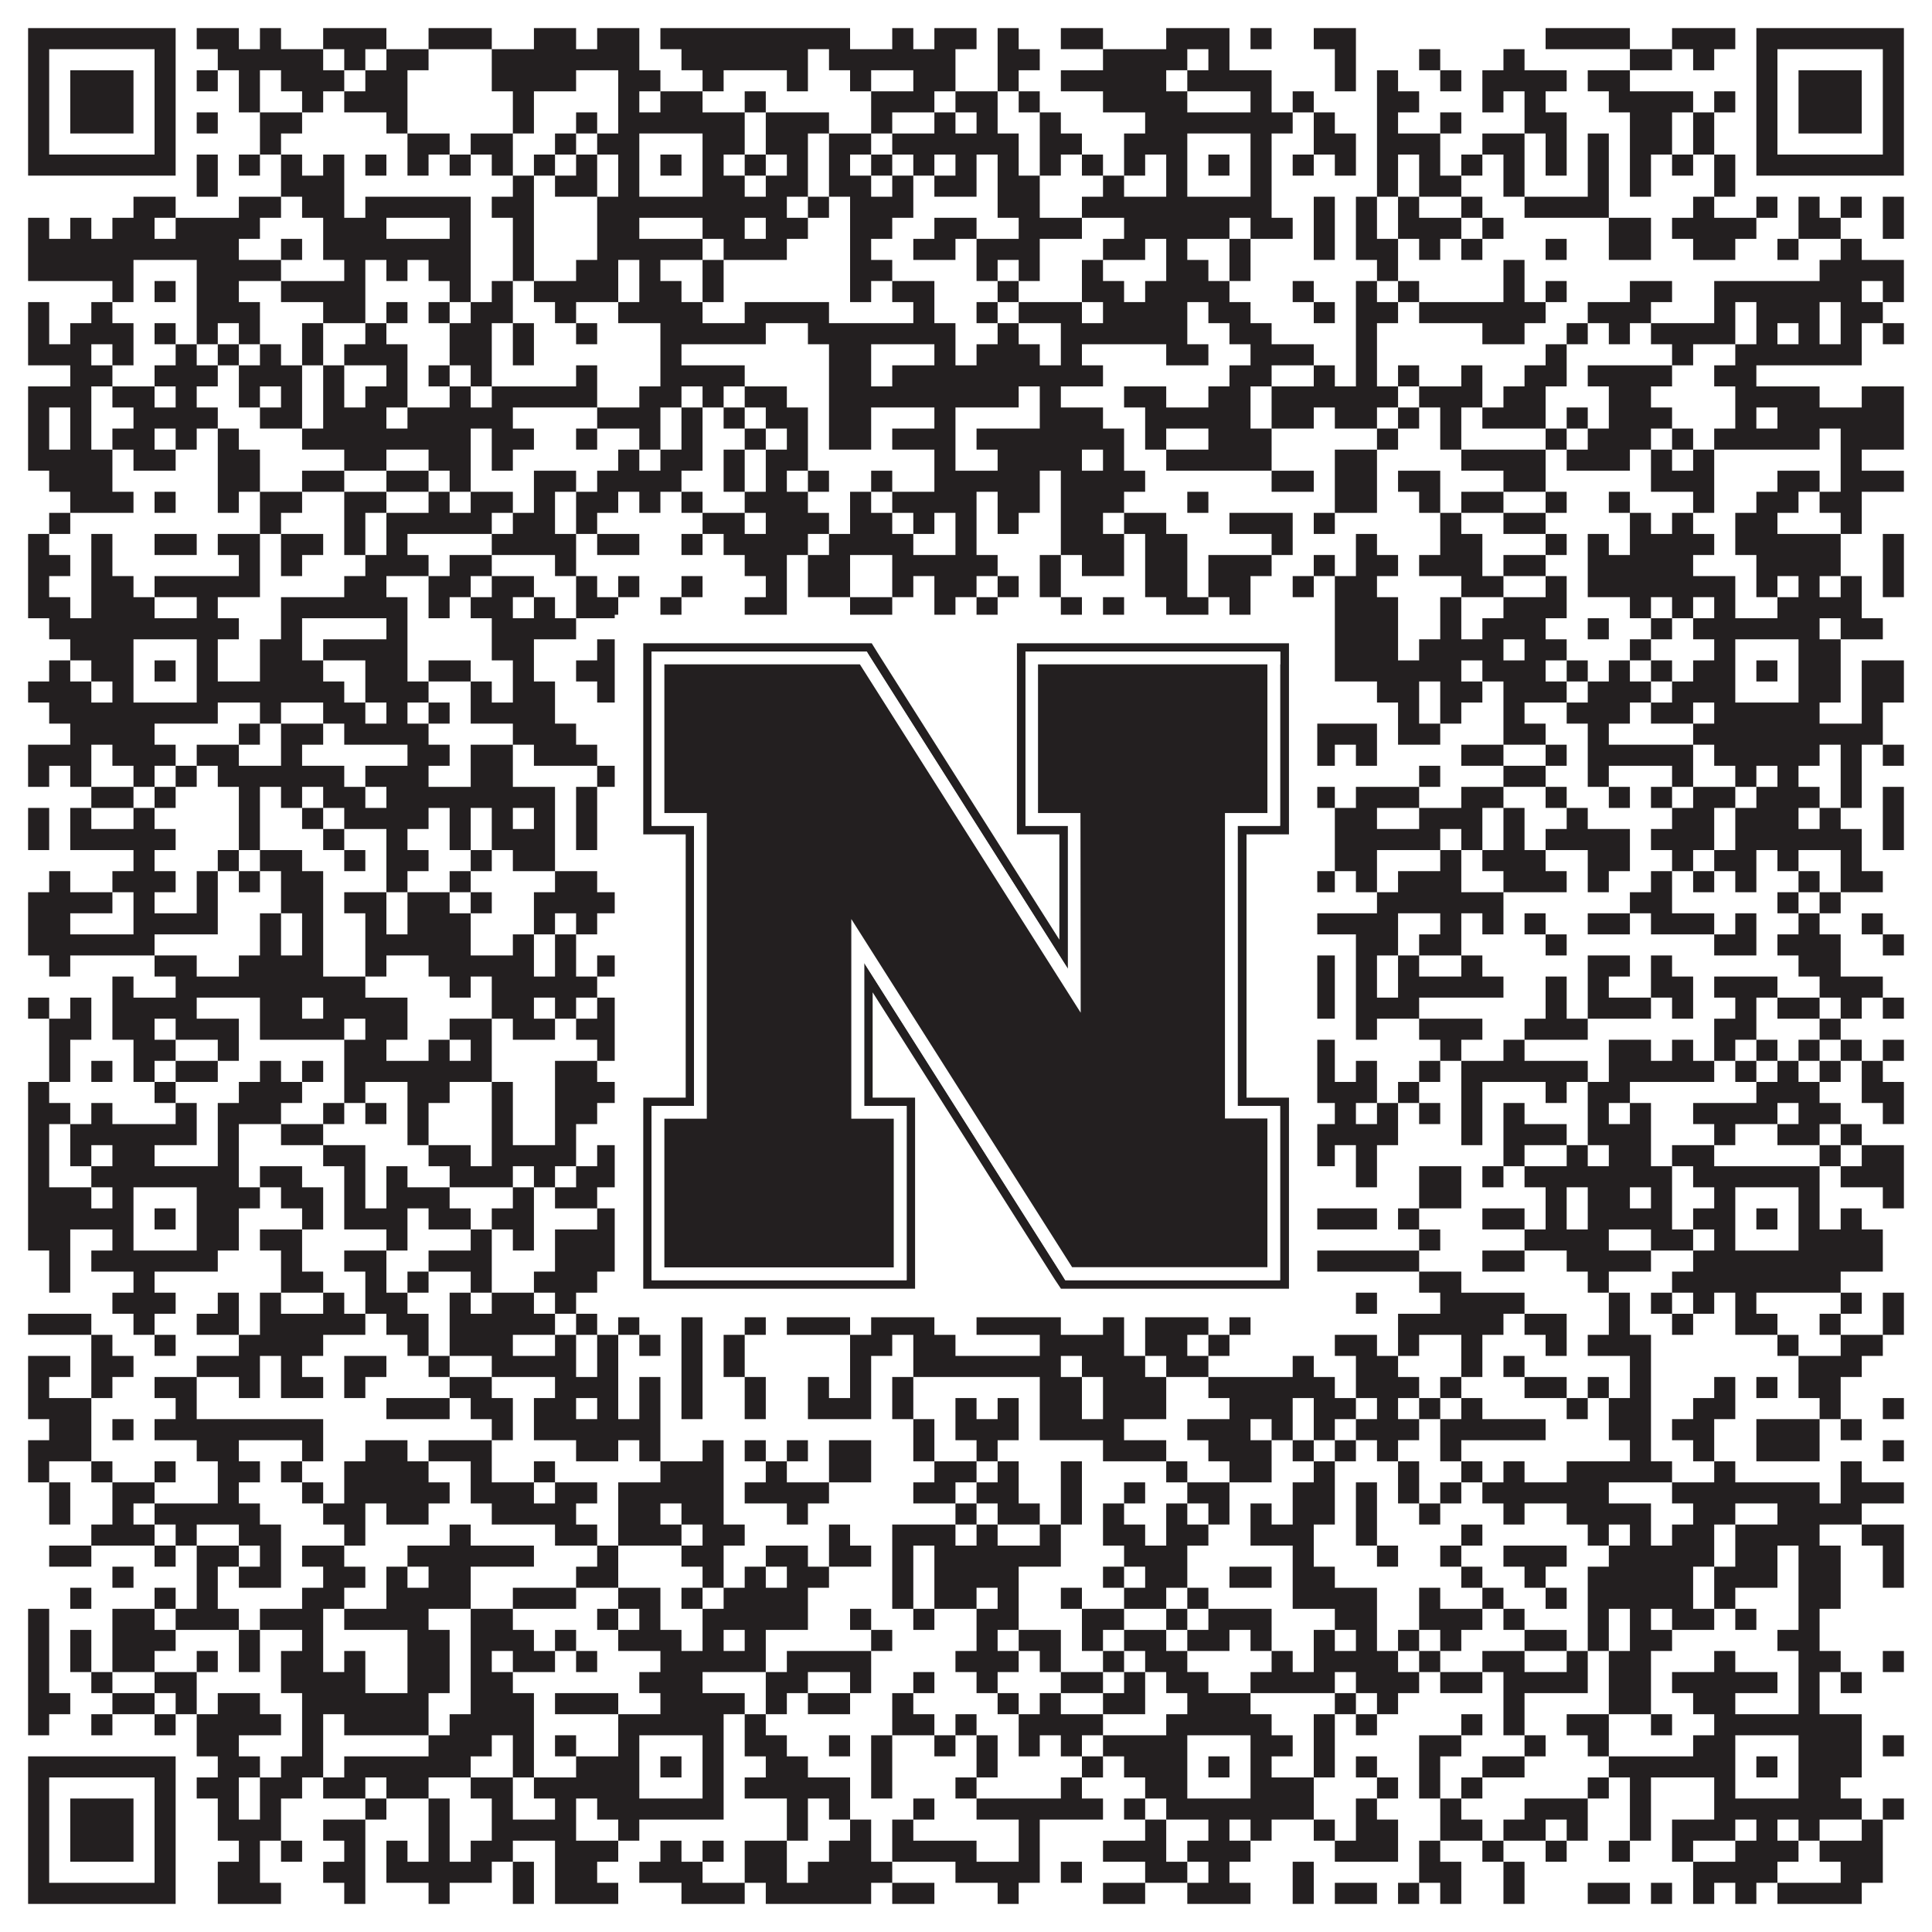 <?xml version="1.0"?>
<svg xmlns="http://www.w3.org/2000/svg" xmlns:xlink="http://www.w3.org/1999/xlink" version="1.1" width="1100px" height="1100px" viewBox="0 0 1100 1100"><rect x="0" y="0" width="1100" height="1100" fill="#ffffff" fill-opacity="1"/><path fill="#231f20" fill-opacity="1" d="M16,16L100,16L100,28L16,28ZM112,16L136,16L136,28L112,28ZM148,16L160,16L160,28L148,28ZM184,16L220,16L220,28L184,28ZM244,16L280,16L280,28L244,28ZM304,16L328,16L328,28L304,28ZM340,16L364,16L364,28L340,28ZM376,16L484,16L484,28L376,28ZM508,16L520,16L520,28L508,28ZM532,16L556,16L556,28L532,28ZM568,16L580,16L580,28L568,28ZM604,16L628,16L628,28L604,28ZM664,16L700,16L700,28L664,28ZM712,16L724,16L724,28L712,28ZM748,16L772,16L772,28L748,28ZM880,16L928,16L928,28L880,28ZM952,16L988,16L988,28L952,28ZM1000,16L1084,16L1084,28L1000,28ZM16,28L28,28L28,40L16,40ZM88,28L100,28L100,40L88,40ZM124,28L184,28L184,40L124,40ZM196,28L208,28L208,40L196,40ZM220,28L244,28L244,40L220,40ZM280,28L364,28L364,40L280,40ZM388,28L460,28L460,40L388,40ZM472,28L544,28L544,40L472,40ZM568,28L592,28L592,40L568,40ZM628,28L676,28L676,40L628,40ZM688,28L700,28L700,40L688,40ZM760,28L772,28L772,40L760,40ZM808,28L820,28L820,40L808,40ZM856,28L868,28L868,40L856,40ZM928,28L952,28L952,40L928,40ZM964,28L976,28L976,40L964,40ZM1000,28L1012,28L1012,40L1000,40ZM1072,28L1084,28L1084,40L1072,40ZM16,40L28,40L28,52L16,52ZM40,40L76,40L76,52L40,52ZM88,40L100,40L100,52L88,52ZM112,40L124,40L124,52L112,52ZM136,40L148,40L148,52L136,52ZM160,40L196,40L196,52L160,52ZM208,40L232,40L232,52L208,52ZM280,40L328,40L328,52L280,52ZM352,40L376,40L376,52L352,52ZM400,40L412,40L412,52L400,52ZM448,40L460,40L460,52L448,52ZM484,40L496,40L496,52L484,52ZM520,40L544,40L544,52L520,52ZM568,40L580,40L580,52L568,52ZM604,40L664,40L664,52L604,52ZM676,40L724,40L724,52L676,52ZM760,40L772,40L772,52L760,52ZM784,40L796,40L796,52L784,52ZM820,40L832,40L832,52L820,52ZM844,40L892,40L892,52L844,52ZM904,40L928,40L928,52L904,52ZM1000,40L1012,40L1012,52L1000,52ZM1024,40L1060,40L1060,52L1024,52ZM1072,40L1084,40L1084,52L1072,52ZM16,52L28,52L28,64L16,64ZM40,52L76,52L76,64L40,64ZM88,52L100,52L100,64L88,64ZM136,52L148,52L148,64L136,64ZM172,52L184,52L184,64L172,64ZM196,52L232,52L232,64L196,64ZM292,52L304,52L304,64L292,64ZM352,52L364,52L364,64L352,64ZM376,52L400,52L400,64L376,64ZM424,52L436,52L436,64L424,64ZM496,52L532,52L532,64L496,64ZM544,52L568,52L568,64L544,64ZM580,52L592,52L592,64L580,64ZM628,52L676,52L676,64L628,64ZM712,52L724,52L724,64L712,64ZM736,52L748,52L748,64L736,64ZM784,52L808,52L808,64L784,64ZM844,52L856,52L856,64L844,64ZM868,52L880,52L880,64L868,64ZM916,52L964,52L964,64L916,64ZM976,52L988,52L988,64L976,64ZM1000,52L1012,52L1012,64L1000,64ZM1024,52L1060,52L1060,64L1024,64ZM1072,52L1084,52L1084,64L1072,64ZM16,64L28,64L28,76L16,76ZM40,64L76,64L76,76L40,76ZM88,64L100,64L100,76L88,76ZM112,64L124,64L124,76L112,76ZM148,64L172,64L172,76L148,76ZM220,64L232,64L232,76L220,76ZM292,64L304,64L304,76L292,76ZM328,64L340,64L340,76L328,76ZM352,64L424,64L424,76L352,76ZM436,64L472,64L472,76L436,76ZM496,64L508,64L508,76L496,76ZM532,64L544,64L544,76L532,76ZM556,64L568,64L568,76L556,76ZM592,64L604,64L604,76L592,76ZM652,64L736,64L736,76L652,76ZM748,64L760,64L760,76L748,76ZM784,64L796,64L796,76L784,76ZM820,64L832,64L832,76L820,76ZM868,64L892,64L892,76L868,76ZM928,64L952,64L952,76L928,76ZM964,64L976,64L976,76L964,76ZM1000,64L1012,64L1012,76L1000,76ZM1024,64L1060,64L1060,76L1024,76ZM1072,64L1084,64L1084,76L1072,76ZM16,76L28,76L28,88L16,88ZM88,76L100,76L100,88L88,88ZM148,76L160,76L160,88L148,88ZM232,76L256,76L256,88L232,88ZM268,76L292,76L292,88L268,88ZM316,76L328,76L328,88L316,88ZM340,76L364,76L364,88L340,88ZM400,76L424,76L424,88L400,88ZM436,76L460,76L460,88L436,88ZM472,76L496,76L496,88L472,88ZM508,76L580,76L580,88L508,88ZM592,76L616,76L616,88L592,88ZM640,76L676,76L676,88L640,88ZM712,76L724,76L724,88L712,88ZM748,76L772,76L772,88L748,88ZM784,76L820,76L820,88L784,88ZM844,76L868,76L868,88L844,88ZM880,76L892,76L892,88L880,88ZM904,76L916,76L916,88L904,88ZM928,76L952,76L952,88L928,88ZM964,76L976,76L976,88L964,88ZM1000,76L1012,76L1012,88L1000,88ZM1072,76L1084,76L1084,88L1072,88ZM16,88L100,88L100,100L16,100ZM112,88L124,88L124,100L112,100ZM136,88L148,88L148,100L136,100ZM160,88L172,88L172,100L160,100ZM184,88L196,88L196,100L184,100ZM208,88L220,88L220,100L208,100ZM232,88L244,88L244,100L232,100ZM256,88L268,88L268,100L256,100ZM280,88L292,88L292,100L280,100ZM304,88L316,88L316,100L304,100ZM328,88L340,88L340,100L328,100ZM352,88L364,88L364,100L352,100ZM376,88L388,88L388,100L376,100ZM400,88L412,88L412,100L400,100ZM424,88L436,88L436,100L424,100ZM448,88L460,88L460,100L448,100ZM472,88L484,88L484,100L472,100ZM496,88L508,88L508,100L496,100ZM520,88L532,88L532,100L520,100ZM544,88L556,88L556,100L544,100ZM568,88L580,88L580,100L568,100ZM592,88L604,88L604,100L592,100ZM616,88L628,88L628,100L616,100ZM640,88L652,88L652,100L640,100ZM664,88L676,88L676,100L664,100ZM688,88L700,88L700,100L688,100ZM712,88L724,88L724,100L712,100ZM736,88L748,88L748,100L736,100ZM760,88L772,88L772,100L760,100ZM784,88L796,88L796,100L784,100ZM808,88L820,88L820,100L808,100ZM832,88L844,88L844,100L832,100ZM856,88L868,88L868,100L856,100ZM880,88L892,88L892,100L880,100ZM904,88L916,88L916,100L904,100ZM928,88L940,88L940,100L928,100ZM952,88L964,88L964,100L952,100ZM976,88L988,88L988,100L976,100ZM1000,88L1084,88L1084,100L1000,100ZM112,100L124,100L124,112L112,112ZM160,100L196,100L196,112L160,112ZM292,100L304,100L304,112L292,112ZM316,100L340,100L340,112L316,112ZM352,100L364,100L364,112L352,112ZM400,100L424,100L424,112L400,112ZM436,100L460,100L460,112L436,112ZM472,100L496,100L496,112L472,112ZM508,100L520,100L520,112L508,112ZM532,100L556,100L556,112L532,112ZM568,100L592,100L592,112L568,112ZM628,100L640,100L640,112L628,112ZM664,100L676,100L676,112L664,112ZM712,100L724,100L724,112L712,112ZM784,100L796,100L796,112L784,112ZM808,100L832,100L832,112L808,112ZM856,100L868,100L868,112L856,112ZM904,100L916,100L916,112L904,112ZM928,100L940,100L940,112L928,112ZM976,100L988,100L988,112L976,112ZM76,112L100,112L100,124L76,124ZM136,112L160,112L160,124L136,124ZM172,112L196,112L196,124L172,124ZM208,112L268,112L268,124L208,124ZM280,112L304,112L304,124L280,124ZM340,112L448,112L448,124L340,124ZM460,112L472,112L472,124L460,124ZM484,112L520,112L520,124L484,124ZM568,112L592,112L592,124L568,124ZM616,112L724,112L724,124L616,124ZM748,112L760,112L760,124L748,124ZM772,112L784,112L784,124L772,124ZM796,112L808,112L808,124L796,124ZM832,112L844,112L844,124L832,124ZM868,112L916,112L916,124L868,124ZM964,112L976,112L976,124L964,124ZM1000,112L1012,112L1012,124L1000,124ZM1024,112L1036,112L1036,124L1024,124ZM1048,112L1060,112L1060,124L1048,124ZM1072,112L1084,112L1084,124L1072,124ZM16,124L28,124L28,136L16,136ZM40,124L52,124L52,136L40,136ZM64,124L88,124L88,136L64,136ZM100,124L148,124L148,136L100,136ZM184,124L220,124L220,136L184,136ZM256,124L268,124L268,136L256,136ZM292,124L304,124L304,136L292,136ZM340,124L364,124L364,136L340,136ZM400,124L424,124L424,136L400,136ZM436,124L460,124L460,136L436,136ZM484,124L508,124L508,136L484,136ZM532,124L556,124L556,136L532,136ZM580,124L616,124L616,136L580,136ZM640,124L700,124L700,136L640,136ZM712,124L736,124L736,136L712,136ZM748,124L760,124L760,136L748,136ZM772,124L784,124L784,136L772,136ZM796,124L832,124L832,136L796,136ZM844,124L856,124L856,136L844,136ZM916,124L940,124L940,136L916,136ZM952,124L1000,124L1000,136L952,136ZM1024,124L1048,124L1048,136L1024,136ZM1072,124L1084,124L1084,136L1072,136ZM16,136L136,136L136,148L16,148ZM160,136L172,136L172,148L160,148ZM184,136L268,136L268,148L184,148ZM292,136L304,136L304,148L292,148ZM340,136L400,136L400,148L340,148ZM412,136L448,136L448,148L412,148ZM484,136L496,136L496,148L484,148ZM520,136L544,136L544,148L520,148ZM556,136L592,136L592,148L556,148ZM628,136L652,136L652,148L628,148ZM664,136L676,136L676,148L664,148ZM700,136L712,136L712,148L700,148ZM748,136L760,136L760,148L748,148ZM772,136L796,136L796,148L772,148ZM808,136L820,136L820,148L808,148ZM832,136L844,136L844,148L832,148ZM880,136L892,136L892,148L880,148ZM916,136L940,136L940,148L916,148ZM964,136L988,136L988,148L964,148ZM1012,136L1024,136L1024,148L1012,148ZM1048,136L1060,136L1060,148L1048,148ZM16,148L76,148L76,160L16,160ZM112,148L160,148L160,160L112,160ZM196,148L208,148L208,160L196,160ZM220,148L232,148L232,160L220,160ZM244,148L268,148L268,160L244,160ZM292,148L304,148L304,160L292,160ZM328,148L352,148L352,160L328,160ZM364,148L376,148L376,160L364,160ZM400,148L412,148L412,160L400,160ZM484,148L508,148L508,160L484,160ZM556,148L568,148L568,160L556,160ZM580,148L592,148L592,160L580,160ZM616,148L628,148L628,160L616,160ZM664,148L688,148L688,160L664,160ZM700,148L712,148L712,160L700,160ZM784,148L796,148L796,160L784,160ZM856,148L868,148L868,160L856,160ZM1036,148L1084,148L1084,160L1036,160ZM64,160L76,160L76,172L64,172ZM88,160L100,160L100,172L88,172ZM112,160L136,160L136,172L112,172ZM160,160L208,160L208,172L160,172ZM256,160L268,160L268,172L256,172ZM280,160L292,160L292,172L280,172ZM304,160L352,160L352,172L304,172ZM364,160L388,160L388,172L364,172ZM400,160L412,160L412,172L400,172ZM484,160L496,160L496,172L484,172ZM508,160L532,160L532,172L508,172ZM568,160L580,160L580,172L568,172ZM616,160L640,160L640,172L616,172ZM652,160L700,160L700,172L652,172ZM736,160L748,160L748,172L736,172ZM772,160L784,160L784,172L772,172ZM796,160L808,160L808,172L796,172ZM856,160L868,160L868,172L856,172ZM880,160L892,160L892,172L880,172ZM928,160L952,160L952,172L928,172ZM976,160L1060,160L1060,172L976,172ZM1072,160L1084,160L1084,172L1072,172ZM16,172L28,172L28,184L16,184ZM52,172L64,172L64,184L52,184ZM112,172L148,172L148,184L112,184ZM184,172L208,172L208,184L184,184ZM220,172L232,172L232,184L220,184ZM244,172L256,172L256,184L244,184ZM268,172L292,172L292,184L268,184ZM316,172L328,172L328,184L316,184ZM352,172L400,172L400,184L352,184ZM424,172L472,172L472,184L424,184ZM520,172L532,172L532,184L520,184ZM556,172L568,172L568,184L556,184ZM580,172L616,172L616,184L580,184ZM628,172L676,172L676,184L628,184ZM688,172L712,172L712,184L688,184ZM748,172L760,172L760,184L748,184ZM772,172L796,172L796,184L772,184ZM808,172L880,172L880,184L808,184ZM904,172L940,172L940,184L904,184ZM976,172L988,172L988,184L976,184ZM1000,172L1036,172L1036,184L1000,184ZM1048,172L1072,172L1072,184L1048,184ZM16,184L28,184L28,196L16,196ZM40,184L76,184L76,196L40,196ZM88,184L100,184L100,196L88,196ZM112,184L124,184L124,196L112,196ZM136,184L148,184L148,196L136,196ZM172,184L184,184L184,196L172,196ZM208,184L220,184L220,196L208,196ZM256,184L280,184L280,196L256,196ZM292,184L304,184L304,196L292,196ZM328,184L340,184L340,196L328,196ZM376,184L436,184L436,196L376,196ZM460,184L544,184L544,196L460,196ZM568,184L580,184L580,196L568,196ZM604,184L676,184L676,196L604,196ZM700,184L724,184L724,196L700,196ZM772,184L784,184L784,196L772,196ZM844,184L868,184L868,196L844,196ZM892,184L904,184L904,196L892,196ZM916,184L928,184L928,196L916,196ZM940,184L988,184L988,196L940,196ZM1000,184L1012,184L1012,196L1000,196ZM1024,184L1036,184L1036,196L1024,196ZM1048,184L1060,184L1060,196L1048,196ZM1072,184L1084,184L1084,196L1072,196ZM16,196L52,196L52,208L16,208ZM64,196L76,196L76,208L64,208ZM100,196L112,196L112,208L100,208ZM124,196L136,196L136,208L124,208ZM148,196L160,196L160,208L148,208ZM172,196L184,196L184,208L172,208ZM196,196L232,196L232,208L196,208ZM256,196L280,196L280,208L256,208ZM292,196L304,196L304,208L292,208ZM376,196L388,196L388,208L376,208ZM472,196L496,196L496,208L472,208ZM532,196L544,196L544,208L532,208ZM556,196L592,196L592,208L556,208ZM604,196L616,196L616,208L604,208ZM664,196L688,196L688,208L664,208ZM712,196L748,196L748,208L712,208ZM772,196L784,196L784,208L772,208ZM880,196L892,196L892,208L880,208ZM952,196L964,196L964,208L952,208ZM988,196L1060,196L1060,208L988,208ZM40,208L64,208L64,220L40,220ZM88,208L124,208L124,220L88,220ZM136,208L172,208L172,220L136,220ZM184,208L196,208L196,220L184,220ZM220,208L232,208L232,220L220,220ZM244,208L256,208L256,220L244,220ZM268,208L280,208L280,220L268,220ZM328,208L340,208L340,220L328,220ZM376,208L424,208L424,220L376,220ZM472,208L496,208L496,220L472,220ZM508,208L628,208L628,220L508,220ZM700,208L724,208L724,220L700,220ZM748,208L760,208L760,220L748,220ZM772,208L784,208L784,220L772,220ZM796,208L808,208L808,220L796,220ZM832,208L844,208L844,220L832,220ZM868,208L892,208L892,220L868,220ZM904,208L952,208L952,220L904,220ZM976,208L1000,208L1000,220L976,220ZM16,220L52,220L52,232L16,232ZM64,220L88,220L88,232L64,232ZM100,220L112,220L112,232L100,232ZM136,220L148,220L148,232L136,232ZM160,220L172,220L172,232L160,232ZM184,220L196,220L196,232L184,232ZM208,220L232,220L232,232L208,232ZM256,220L268,220L268,232L256,232ZM280,220L340,220L340,232L280,232ZM364,220L388,220L388,232L364,232ZM400,220L412,220L412,232L400,232ZM424,220L448,220L448,232L424,232ZM472,220L580,220L580,232L472,232ZM592,220L604,220L604,232L592,232ZM640,220L664,220L664,232L640,232ZM688,220L712,220L712,232L688,232ZM724,220L796,220L796,232L724,232ZM808,220L844,220L844,232L808,232ZM856,220L880,220L880,232L856,232ZM916,220L940,220L940,232L916,232ZM988,220L1036,220L1036,232L988,232ZM1060,220L1084,220L1084,232L1060,232ZM16,232L28,232L28,244L16,244ZM40,232L52,232L52,244L40,244ZM76,232L124,232L124,244L76,244ZM148,232L172,232L172,244L148,244ZM184,232L220,232L220,244L184,244ZM232,232L292,232L292,244L232,244ZM340,232L376,232L376,244L340,244ZM388,232L400,232L400,244L388,244ZM412,232L424,232L424,244L412,244ZM436,232L460,232L460,244L436,244ZM472,232L496,232L496,244L472,244ZM532,232L544,232L544,244L532,244ZM592,232L628,232L628,244L592,244ZM652,232L712,232L712,244L652,244ZM724,232L748,232L748,244L724,244ZM760,232L784,232L784,244L760,244ZM796,232L808,232L808,244L796,244ZM820,232L832,232L832,244L820,244ZM844,232L880,232L880,244L844,244ZM892,232L904,232L904,244L892,244ZM916,232L952,232L952,244L916,244ZM988,232L1000,232L1000,244L988,244ZM1012,232L1084,232L1084,244L1012,244ZM16,244L28,244L28,256L16,256ZM40,244L52,244L52,256L40,256ZM64,244L88,244L88,256L64,256ZM100,244L112,244L112,256L100,256ZM124,244L136,244L136,256L124,256ZM172,244L268,244L268,256L172,256ZM280,244L304,244L304,256L280,256ZM328,244L340,244L340,256L328,256ZM364,244L376,244L376,256L364,256ZM388,244L400,244L400,256L388,256ZM424,244L436,244L436,256L424,256ZM448,244L460,244L460,256L448,256ZM472,244L496,244L496,256L472,256ZM508,244L544,244L544,256L508,256ZM556,244L640,244L640,256L556,256ZM652,244L664,244L664,256L652,256ZM688,244L724,244L724,256L688,256ZM784,244L796,244L796,256L784,256ZM820,244L832,244L832,256L820,256ZM880,244L892,244L892,256L880,256ZM904,244L940,244L940,256L904,256ZM952,244L964,244L964,256L952,256ZM976,244L1036,244L1036,256L976,256ZM1048,244L1084,244L1084,256L1048,256ZM16,256L64,256L64,268L16,268ZM76,256L100,256L100,268L76,268ZM124,256L148,256L148,268L124,268ZM196,256L220,256L220,268L196,268ZM244,256L268,256L268,268L244,268ZM280,256L292,256L292,268L280,268ZM352,256L364,256L364,268L352,268ZM376,256L400,256L400,268L376,268ZM412,256L424,256L424,268L412,268ZM436,256L460,256L460,268L436,268ZM532,256L544,256L544,268L532,268ZM568,256L616,256L616,268L568,268ZM628,256L640,256L640,268L628,268ZM664,256L724,256L724,268L664,268ZM760,256L784,256L784,268L760,268ZM832,256L880,256L880,268L832,268ZM892,256L928,256L928,268L892,268ZM940,256L952,256L952,268L940,268ZM964,256L976,256L976,268L964,268ZM1048,256L1060,256L1060,268L1048,268ZM28,268L64,268L64,280L28,280ZM124,268L148,268L148,280L124,280ZM172,268L196,268L196,280L172,280ZM220,268L244,268L244,280L220,280ZM256,268L268,268L268,280L256,280ZM304,268L328,268L328,280L304,280ZM340,268L388,268L388,280L340,280ZM412,268L424,268L424,280L412,280ZM436,268L448,268L448,280L436,280ZM460,268L472,268L472,280L460,280ZM496,268L508,268L508,280L496,280ZM532,268L592,268L592,280L532,280ZM604,268L652,268L652,280L604,280ZM724,268L748,268L748,280L724,280ZM760,268L784,268L784,280L760,280ZM796,268L820,268L820,280L796,280ZM856,268L880,268L880,280L856,280ZM940,268L976,268L976,280L940,280ZM1012,268L1036,268L1036,280L1012,280ZM1048,268L1084,268L1084,280L1048,280ZM40,280L76,280L76,292L40,292ZM88,280L100,280L100,292L88,292ZM124,280L136,280L136,292L124,292ZM148,280L172,280L172,292L148,292ZM196,280L220,280L220,292L196,292ZM244,280L256,280L256,292L244,292ZM268,280L292,280L292,292L268,292ZM304,280L316,280L316,292L304,292ZM328,280L352,280L352,292L328,292ZM364,280L376,280L376,292L364,292ZM388,280L400,280L400,292L388,292ZM424,280L460,280L460,292L424,292ZM484,280L496,280L496,292L484,292ZM508,280L556,280L556,292L508,292ZM568,280L592,280L592,292L568,292ZM604,280L640,280L640,292L604,292ZM676,280L688,280L688,292L676,292ZM760,280L784,280L784,292L760,292ZM808,280L820,280L820,292L808,292ZM832,280L856,280L856,292L832,292ZM880,280L892,280L892,292L880,292ZM916,280L928,280L928,292L916,292ZM964,280L976,280L976,292L964,292ZM1000,280L1024,280L1024,292L1000,292ZM1036,280L1060,280L1060,292L1036,292ZM28,292L40,292L40,304L28,304ZM148,292L160,292L160,304L148,304ZM196,292L208,292L208,304L196,304ZM220,292L280,292L280,304L220,304ZM292,292L316,292L316,304L292,304ZM328,292L340,292L340,304L328,304ZM400,292L424,292L424,304L400,304ZM436,292L472,292L472,304L436,304ZM484,292L508,292L508,304L484,304ZM520,292L532,292L532,304L520,304ZM544,292L556,292L556,304L544,304ZM568,292L580,292L580,304L568,304ZM604,292L628,292L628,304L604,304ZM640,292L664,292L664,304L640,304ZM700,292L736,292L736,304L700,304ZM748,292L760,292L760,304L748,304ZM820,292L832,292L832,304L820,304ZM856,292L880,292L880,304L856,304ZM928,292L940,292L940,304L928,304ZM952,292L964,292L964,304L952,304ZM988,292L1012,292L1012,304L988,304ZM1048,292L1060,292L1060,304L1048,304ZM16,304L28,304L28,316L16,316ZM52,304L64,304L64,316L52,316ZM88,304L112,304L112,316L88,316ZM124,304L148,304L148,316L124,316ZM160,304L184,304L184,316L160,316ZM196,304L208,304L208,316L196,316ZM220,304L232,304L232,316L220,316ZM280,304L328,304L328,316L280,316ZM340,304L364,304L364,316L340,316ZM388,304L400,304L400,316L388,316ZM412,304L460,304L460,316L412,316ZM472,304L520,304L520,316L472,316ZM544,304L556,304L556,316L544,316ZM604,304L640,304L640,316L604,316ZM652,304L676,304L676,316L652,316ZM724,304L736,304L736,316L724,316ZM772,304L784,304L784,316L772,316ZM820,304L844,304L844,316L820,316ZM880,304L892,304L892,316L880,316ZM904,304L916,304L916,316L904,316ZM928,304L976,304L976,316L928,316ZM988,304L1048,304L1048,316L988,316ZM1072,304L1084,304L1084,316L1072,316ZM16,316L40,316L40,328L16,328ZM52,316L64,316L64,328L52,328ZM136,316L148,316L148,328L136,328ZM160,316L172,316L172,328L160,328ZM208,316L244,316L244,328L208,328ZM256,316L280,316L280,328L256,328ZM316,316L328,316L328,328L316,328ZM424,316L448,316L448,328L424,328ZM460,316L484,316L484,328L460,328ZM508,316L568,316L568,328L508,328ZM592,316L604,316L604,328L592,328ZM616,316L640,316L640,328L616,328ZM652,316L676,316L676,328L652,328ZM688,316L724,316L724,328L688,328ZM748,316L760,316L760,328L748,328ZM772,316L796,316L796,328L772,328ZM808,316L844,316L844,328L808,328ZM856,316L880,316L880,328L856,328ZM904,316L964,316L964,328L904,328ZM1000,316L1048,316L1048,328L1000,328ZM1072,316L1084,316L1084,328L1072,328ZM16,328L28,328L28,340L16,340ZM52,328L76,328L76,340L52,340ZM88,328L148,328L148,340L88,340ZM196,328L220,328L220,340L196,340ZM244,328L268,328L268,340L244,340ZM280,328L304,328L304,340L280,340ZM328,328L340,328L340,340L328,340ZM352,328L364,328L364,340L352,340ZM388,328L400,328L400,340L388,340ZM436,328L448,328L448,340L436,340ZM460,328L484,328L484,340L460,340ZM508,328L520,328L520,340L508,340ZM532,328L556,328L556,340L532,340ZM568,328L580,328L580,340L568,340ZM592,328L604,328L604,340L592,340ZM652,328L676,328L676,340L652,340ZM688,328L712,328L712,340L688,340ZM736,328L748,328L748,340L736,340ZM760,328L784,328L784,340L760,340ZM832,328L856,328L856,340L832,340ZM880,328L892,328L892,340L880,340ZM904,328L988,328L988,340L904,340ZM1000,328L1012,328L1012,340L1000,340ZM1024,328L1036,328L1036,340L1024,340ZM1048,328L1060,328L1060,340L1048,340ZM1072,328L1084,328L1084,340L1072,340ZM16,340L40,340L40,352L16,352ZM52,340L88,340L88,352L52,352ZM112,340L124,340L124,352L112,352ZM160,340L232,340L232,352L160,352ZM244,340L256,340L256,352L244,352ZM268,340L292,340L292,352L268,352ZM304,340L316,340L316,352L304,352ZM328,340L352,340L352,352L328,352ZM376,340L388,340L388,352L376,352ZM424,340L448,340L448,352L424,352ZM484,340L508,340L508,352L484,352ZM532,340L544,340L544,352L532,352ZM556,340L568,340L568,352L556,352ZM604,340L616,340L616,352L604,352ZM628,340L640,340L640,352L628,352ZM664,340L688,340L688,352L664,352ZM700,340L712,340L712,352L700,352ZM760,340L796,340L796,352L760,352ZM820,340L832,340L832,352L820,352ZM856,340L892,340L892,352L856,352ZM928,340L940,340L940,352L928,352ZM952,340L964,340L964,352L952,352ZM976,340L988,340L988,352L976,352ZM1012,340L1060,340L1060,352L1012,352ZM28,352L136,352L136,364L28,364ZM160,352L172,352L172,364L160,364ZM220,352L232,352L232,364L220,364ZM280,352L328,352L328,364L280,364ZM352,352L436,352L436,364L352,364ZM460,352L484,352L484,364L460,364ZM496,352L508,352L508,364L496,364ZM520,352L532,352L532,364L520,364ZM544,352L580,352L580,364L544,364ZM592,352L640,352L640,364L592,364ZM664,352L748,352L748,364L664,364ZM760,352L796,352L796,364L760,364ZM820,352L832,352L832,364L820,364ZM844,352L880,352L880,364L844,364ZM904,352L916,352L916,364L904,364ZM940,352L952,352L952,364L940,364ZM964,352L1036,352L1036,364L964,364ZM1048,352L1072,352L1072,364L1048,364ZM40,364L76,364L76,376L40,376ZM112,364L124,364L124,376L112,376ZM148,364L172,364L172,376L148,376ZM184,364L232,364L232,376L184,376ZM280,364L304,364L304,376L280,376ZM340,364L364,364L364,376L340,376ZM400,364L424,364L424,376L400,376ZM436,364L460,364L460,376L436,376ZM484,364L556,364L556,376L484,376ZM568,364L640,364L640,376L568,376ZM664,364L676,364L676,376L664,376ZM712,364L736,364L736,376L712,376ZM760,364L796,364L796,376L760,376ZM808,364L856,364L856,376L808,376ZM868,364L892,364L892,376L868,376ZM928,364L940,364L940,376L928,376ZM976,364L988,364L988,376L976,376ZM1024,364L1048,364L1048,376L1024,376ZM28,376L40,376L40,388L28,388ZM52,376L76,376L76,388L52,388ZM88,376L100,376L100,388L88,388ZM112,376L124,376L124,388L112,388ZM148,376L184,376L184,388L148,388ZM208,376L232,376L232,388L208,388ZM244,376L268,376L268,388L244,388ZM292,376L304,376L304,388L292,388ZM328,376L364,376L364,388L328,388ZM376,376L388,376L388,388L376,388ZM400,376L424,376L424,388L400,388ZM436,376L496,376L496,388L436,388ZM532,376L544,376L544,388L532,388ZM556,376L568,376L568,388L556,388ZM580,376L628,376L628,388L580,388ZM664,376L676,376L676,388L664,388ZM688,376L700,376L700,388L688,388ZM712,376L748,376L748,388L712,388ZM760,376L832,376L832,388L760,388ZM844,376L880,376L880,388L844,388ZM892,376L904,376L904,388L892,388ZM916,376L928,376L928,388L916,388ZM940,376L952,376L952,388L940,388ZM964,376L988,376L988,388L964,388ZM1000,376L1012,376L1012,388L1000,388ZM1024,376L1048,376L1048,388L1024,388ZM1060,376L1084,376L1084,388L1060,388ZM16,388L52,388L52,400L16,400ZM64,388L76,388L76,400L64,400ZM112,388L196,388L196,400L112,400ZM208,388L244,388L244,400L208,400ZM268,388L280,388L280,400L268,400ZM292,388L316,388L316,400L292,400ZM340,388L364,388L364,400L340,400ZM400,388L412,388L412,400L400,400ZM424,388L436,388L436,400L424,400ZM460,388L472,388L472,400L460,400ZM484,388L508,388L508,400L484,400ZM520,388L532,388L532,400L520,400ZM544,388L568,388L568,400L544,400ZM628,388L640,388L640,400L628,400ZM652,388L676,388L676,400L652,400ZM712,388L724,388L724,400L712,400ZM784,388L808,388L808,400L784,400ZM820,388L844,388L844,400L820,400ZM856,388L892,388L892,400L856,400ZM904,388L940,388L940,400L904,400ZM952,388L988,388L988,400L952,400ZM1024,388L1048,388L1048,400L1024,400ZM1060,388L1084,388L1084,400L1060,400ZM28,400L124,400L124,412L28,412ZM148,400L160,400L160,412L148,412ZM184,400L208,400L208,412L184,412ZM220,400L232,400L232,412L220,412ZM244,400L256,400L256,412L244,412ZM268,400L316,400L316,412L268,412ZM352,400L412,400L412,412L352,412ZM424,400L472,400L472,412L424,412ZM496,400L532,400L532,412L496,412ZM544,400L556,400L556,412L544,412ZM568,400L580,400L580,412L568,412ZM640,400L724,400L724,412L640,412ZM796,400L808,400L808,412L796,412ZM820,400L832,400L832,412L820,412ZM856,400L868,400L868,412L856,412ZM892,400L928,400L928,412L892,412ZM940,400L964,400L964,412L940,412ZM976,400L1036,400L1036,412L976,412ZM1060,400L1072,400L1072,412L1060,412ZM40,412L88,412L88,424L40,424ZM136,412L148,412L148,424L136,424ZM160,412L184,412L184,424L160,424ZM196,412L244,412L244,424L196,424ZM292,412L328,412L328,424L292,424ZM364,412L400,412L400,424L364,424ZM412,412L424,412L424,424L412,424ZM472,412L496,412L496,424L472,424ZM520,412L556,412L556,424L520,424ZM616,412L652,412L652,424L616,424ZM676,412L688,412L688,424L676,424ZM700,412L712,412L712,424L700,424ZM724,412L736,412L736,424L724,424ZM748,412L784,412L784,424L748,424ZM796,412L820,412L820,424L796,424ZM856,412L880,412L880,424L856,424ZM904,412L916,412L916,424L904,424ZM964,412L1072,412L1072,424L964,424ZM16,424L52,424L52,436L16,436ZM64,424L100,424L100,436L64,436ZM112,424L136,424L136,436L112,436ZM160,424L172,424L172,436L160,436ZM232,424L256,424L256,436L232,436ZM268,424L292,424L292,436L268,436ZM304,424L340,424L340,436L304,436ZM364,424L388,424L388,436L364,436ZM400,424L412,424L412,436L400,436ZM436,424L448,424L448,436L436,436ZM460,424L472,424L472,436L460,436ZM484,424L508,424L508,436L484,436ZM556,424L592,424L592,436L556,436ZM664,424L712,424L712,436L664,436ZM748,424L760,424L760,436L748,436ZM772,424L784,424L784,436L772,436ZM832,424L856,424L856,436L832,436ZM880,424L892,424L892,436L880,436ZM904,424L964,424L964,436L904,436ZM976,424L1036,424L1036,436L976,436ZM1048,424L1060,424L1060,436L1048,436ZM1072,424L1084,424L1084,436L1072,436ZM16,436L28,436L28,448L16,448ZM40,436L52,436L52,448L40,448ZM76,436L88,436L88,448L76,448ZM100,436L112,436L112,448L100,448ZM124,436L196,436L196,448L124,448ZM208,436L244,436L244,448L208,448ZM268,436L292,436L292,448L268,448ZM340,436L388,436L388,448L340,448ZM400,436L424,436L424,448L400,448ZM436,436L460,436L460,448L436,448ZM472,436L496,436L496,448L472,448ZM508,436L532,436L532,448L508,448ZM556,436L616,436L616,448L556,448ZM652,436L700,436L700,448L652,448ZM712,436L736,436L736,448L712,448ZM808,436L820,436L820,448L808,448ZM856,436L880,436L880,448L856,448ZM904,436L916,436L916,448L904,448ZM952,436L964,436L964,448L952,448ZM988,436L1000,436L1000,448L988,448ZM1012,436L1024,436L1024,448L1012,448ZM1048,436L1060,436L1060,448L1048,448ZM52,448L76,448L76,460L52,460ZM88,448L100,448L100,460L88,460ZM136,448L148,448L148,460L136,460ZM160,448L172,448L172,460L160,460ZM184,448L208,448L208,460L184,460ZM220,448L316,448L316,460L220,460ZM328,448L340,448L340,460L328,460ZM400,448L496,448L496,460L400,460ZM568,448L580,448L580,460L568,460ZM652,448L676,448L676,460L652,460ZM688,448L700,448L700,460L688,460ZM712,448L736,448L736,460L712,460ZM748,448L760,448L760,460L748,460ZM772,448L808,448L808,460L772,460ZM832,448L856,448L856,460L832,460ZM880,448L892,448L892,460L880,460ZM916,448L928,448L928,460L916,460ZM940,448L952,448L952,460L940,460ZM964,448L988,448L988,460L964,460ZM1000,448L1036,448L1036,460L1000,460ZM1048,448L1060,448L1060,460L1048,460ZM1072,448L1084,448L1084,460L1072,460ZM16,460L28,460L28,472L16,472ZM40,460L52,460L52,472L40,472ZM76,460L88,460L88,472L76,472ZM136,460L148,460L148,472L136,472ZM172,460L184,460L184,472L172,472ZM196,460L244,460L244,472L196,472ZM256,460L268,460L268,472L256,472ZM280,460L292,460L292,472L280,472ZM304,460L316,460L316,472L304,472ZM328,460L340,460L340,472L328,472ZM352,460L364,460L364,472L352,472ZM376,460L412,460L412,472L376,472ZM436,460L448,460L448,472L436,472ZM460,460L472,460L472,472L460,472ZM496,460L532,460L532,472L496,472ZM544,460L592,460L592,472L544,472ZM604,460L640,460L640,472L604,472ZM664,460L700,460L700,472L664,472ZM712,460L724,460L724,472L712,472ZM760,460L784,460L784,472L760,472ZM808,460L844,460L844,472L808,472ZM856,460L868,460L868,472L856,472ZM892,460L904,460L904,472L892,472ZM952,460L976,460L976,472L952,472ZM988,460L1024,460L1024,472L988,472ZM1036,460L1048,460L1048,472L1036,472ZM1072,460L1084,460L1084,472L1072,472ZM16,472L28,472L28,484L16,484ZM40,472L100,472L100,484L40,484ZM136,472L148,472L148,484L136,484ZM184,472L196,472L196,484L184,484ZM220,472L232,472L232,484L220,484ZM256,472L268,472L268,484L256,484ZM280,472L316,472L316,484L280,484ZM328,472L340,472L340,484L328,484ZM388,472L448,472L448,484L388,484ZM460,472L484,472L484,484L460,484ZM496,472L520,472L520,484L496,484ZM532,472L544,472L544,484L532,484ZM580,472L592,472L592,484L580,484ZM604,472L628,472L628,484L604,484ZM676,472L688,472L688,484L676,484ZM700,472L724,472L724,484L700,484ZM760,472L820,472L820,484L760,484ZM832,472L844,472L844,484L832,484ZM856,472L868,472L868,484L856,484ZM880,472L928,472L928,484L880,484ZM940,472L976,472L976,484L940,484ZM988,472L1060,472L1060,484L988,484ZM1072,472L1084,472L1084,484L1072,484ZM76,484L88,484L88,496L76,496ZM124,484L136,484L136,496L124,496ZM148,484L172,484L172,496L148,496ZM196,484L208,484L208,496L196,496ZM220,484L244,484L244,496L220,496ZM268,484L280,484L280,496L268,496ZM292,484L316,484L316,496L292,496ZM364,484L376,484L376,496L364,496ZM388,484L400,484L400,496L388,496ZM436,484L496,484L496,496L436,496ZM520,484L532,484L532,496L520,496ZM544,484L556,484L556,496L544,496ZM568,484L580,484L580,496L568,496ZM640,484L652,484L652,496L640,496ZM664,484L712,484L712,496L664,496ZM760,484L784,484L784,496L760,496ZM820,484L832,484L832,496L820,496ZM844,484L880,484L880,496L844,496ZM904,484L928,484L928,496L904,496ZM952,484L964,484L964,496L952,496ZM976,484L1000,484L1000,496L976,496ZM1012,484L1024,484L1024,496L1012,496ZM1048,484L1060,484L1060,496L1048,496ZM28,496L40,496L40,508L28,508ZM64,496L100,496L100,508L64,508ZM112,496L124,496L124,508L112,508ZM136,496L148,496L148,508L136,508ZM160,496L184,496L184,508L160,508ZM220,496L232,496L232,508L220,508ZM256,496L268,496L268,508L256,508ZM316,496L340,496L340,508L316,508ZM352,496L376,496L376,508L352,508ZM412,496L424,496L424,508L412,508ZM448,496L460,496L460,508L448,508ZM472,496L484,496L484,508L472,508ZM520,496L532,496L532,508L520,508ZM544,496L568,496L568,508L544,508ZM604,496L652,496L652,508L604,508ZM664,496L676,496L676,508L664,508ZM724,496L736,496L736,508L724,508ZM748,496L760,496L760,508L748,508ZM772,496L784,496L784,508L772,508ZM796,496L832,496L832,508L796,508ZM856,496L892,496L892,508L856,508ZM904,496L916,496L916,508L904,508ZM940,496L952,496L952,508L940,508ZM964,496L976,496L976,508L964,508ZM988,496L1000,496L1000,508L988,508ZM1024,496L1036,496L1036,508L1024,508ZM1048,496L1072,496L1072,508L1048,508ZM16,508L64,508L64,520L16,520ZM76,508L88,508L88,520L76,520ZM112,508L124,508L124,520L112,520ZM160,508L184,508L184,520L160,520ZM196,508L220,508L220,520L196,520ZM232,508L256,508L256,520L232,520ZM268,508L280,508L280,520L268,520ZM304,508L352,508L352,520L304,520ZM364,508L376,508L376,520L364,520ZM388,508L400,508L400,520L388,520ZM424,508L448,508L448,520L424,520ZM496,508L508,508L508,520L496,520ZM520,508L532,508L532,520L520,520ZM544,508L556,508L556,520L544,520ZM568,508L616,508L616,520L568,520ZM628,508L640,508L640,520L628,520ZM652,508L676,508L676,520L652,520ZM688,508L700,508L700,520L688,520ZM712,508L748,508L748,520L712,520ZM784,508L856,508L856,520L784,520ZM928,508L952,508L952,520L928,520ZM1012,508L1024,508L1024,520L1012,520ZM1036,508L1048,508L1048,520L1036,520ZM16,520L40,520L40,532L16,532ZM76,520L124,520L124,532L76,532ZM148,520L160,520L160,532L148,532ZM172,520L184,520L184,532L172,532ZM208,520L220,520L220,532L208,532ZM232,520L268,520L268,532L232,532ZM304,520L316,520L316,532L304,532ZM328,520L340,520L340,532L328,532ZM352,520L400,520L400,532L352,532ZM436,520L460,520L460,532L436,532ZM472,520L484,520L484,532L472,532ZM496,520L520,520L520,532L496,532ZM532,520L556,520L556,532L532,532ZM604,520L616,520L616,532L604,532ZM628,520L640,520L640,532L628,532ZM652,520L664,520L664,532L652,532ZM676,520L688,520L688,532L676,532ZM712,520L736,520L736,532L712,532ZM748,520L796,520L796,532L748,532ZM820,520L832,520L832,532L820,532ZM844,520L856,520L856,532L844,532ZM868,520L880,520L880,532L868,532ZM904,520L928,520L928,532L904,532ZM940,520L976,520L976,532L940,532ZM988,520L1000,520L1000,532L988,532ZM1024,520L1036,520L1036,532L1024,532ZM1060,520L1072,520L1072,532L1060,532ZM16,532L88,532L88,544L16,544ZM148,532L160,532L160,544L148,544ZM172,532L184,532L184,544L172,544ZM208,532L268,532L268,544L208,544ZM292,532L304,532L304,544L292,544ZM316,532L328,532L328,544L316,544ZM364,532L376,532L376,544L364,544ZM400,532L412,532L412,544L400,544ZM424,532L436,532L436,544L424,544ZM484,532L496,532L496,544L484,544ZM508,532L520,532L520,544L508,544ZM532,532L556,532L556,544L532,544ZM568,532L592,532L592,544L568,544ZM628,532L640,532L640,544L628,544ZM652,532L664,532L664,544L652,544ZM712,532L724,532L724,544L712,544ZM736,532L748,532L748,544L736,544ZM772,532L796,532L796,544L772,544ZM808,532L832,532L832,544L808,544ZM880,532L892,532L892,544L880,544ZM976,532L1000,532L1000,544L976,544ZM1012,532L1048,532L1048,544L1012,544ZM1072,532L1084,532L1084,544L1072,544ZM28,544L40,544L40,556L28,556ZM88,544L112,544L112,556L88,556ZM136,544L184,544L184,556L136,556ZM208,544L220,544L220,556L208,556ZM244,544L304,544L304,556L244,556ZM316,544L328,544L328,556L316,556ZM340,544L376,544L376,556L340,556ZM388,544L412,544L412,556L388,556ZM424,544L448,544L448,556L424,556ZM484,544L520,544L520,556L484,556ZM532,544L568,544L568,556L532,556ZM580,544L604,544L604,556L580,556ZM616,544L640,544L640,556L616,556ZM652,544L688,544L688,556L652,556ZM700,544L712,544L712,556L700,556ZM724,544L760,544L760,556L724,556ZM772,544L784,544L784,556L772,556ZM796,544L808,544L808,556L796,556ZM832,544L844,544L844,556L832,556ZM904,544L928,544L928,556L904,556ZM940,544L952,544L952,556L940,556ZM1024,544L1048,544L1048,556L1024,556ZM64,556L76,556L76,568L64,568ZM100,556L208,556L208,568L100,568ZM256,556L268,556L268,568L256,568ZM280,556L340,556L340,568L280,568ZM364,556L388,556L388,568L364,568ZM448,556L460,556L460,568L448,568ZM472,556L520,556L520,568L472,568ZM532,556L580,556L580,568L532,568ZM640,556L652,556L652,568L640,568ZM664,556L676,556L676,568L664,568ZM700,556L712,556L712,568L700,568ZM724,556L736,556L736,568L724,568ZM748,556L760,556L760,568L748,568ZM772,556L784,556L784,568L772,568ZM796,556L856,556L856,568L796,568ZM880,556L892,556L892,568L880,568ZM904,556L916,556L916,568L904,568ZM940,556L964,556L964,568L940,568ZM976,556L1012,556L1012,568L976,568ZM1036,556L1072,556L1072,568L1036,568ZM16,568L28,568L28,580L16,580ZM40,568L52,568L52,580L40,580ZM64,568L112,568L112,580L64,580ZM148,568L172,568L172,580L148,580ZM184,568L232,568L232,580L184,580ZM280,568L304,568L304,580L280,580ZM316,568L328,568L328,580L316,580ZM340,568L364,568L364,580L340,580ZM376,568L388,568L388,580L376,580ZM448,568L460,568L460,580L448,580ZM484,568L496,568L496,580L484,580ZM532,568L592,568L592,580L532,580ZM604,568L640,568L640,580L604,580ZM676,568L700,568L700,580L676,580ZM712,568L724,568L724,580L712,580ZM748,568L760,568L760,580L748,580ZM772,568L808,568L808,580L772,580ZM880,568L892,568L892,580L880,580ZM904,568L940,568L940,580L904,580ZM952,568L964,568L964,580L952,580ZM988,568L1000,568L1000,580L988,580ZM1012,568L1036,568L1036,580L1012,580ZM1048,568L1060,568L1060,580L1048,580ZM1072,568L1084,568L1084,580L1072,580ZM28,580L52,580L52,592L28,592ZM64,580L88,580L88,592L64,592ZM100,580L136,580L136,592L100,592ZM148,580L196,580L196,592L148,592ZM208,580L232,580L232,592L208,592ZM256,580L280,580L280,592L256,592ZM292,580L316,580L316,592L292,592ZM328,580L352,580L352,592L328,592ZM388,580L436,580L436,592L388,592ZM448,580L460,580L460,592L448,592ZM472,580L556,580L556,592L472,592ZM580,580L592,580L592,592L580,592ZM604,580L616,580L616,592L604,592ZM652,580L664,580L664,592L652,592ZM676,580L712,580L712,592L676,592ZM724,580L748,580L748,592L724,592ZM772,580L784,580L784,592L772,592ZM808,580L844,580L844,592L808,592ZM868,580L904,580L904,592L868,592ZM976,580L1000,580L1000,592L976,592ZM1036,580L1048,580L1048,592L1036,592ZM28,592L40,592L40,604L28,604ZM76,592L100,592L100,604L76,604ZM124,592L136,592L136,604L124,604ZM196,592L220,592L220,604L196,604ZM244,592L256,592L256,604L244,604ZM268,592L280,592L280,604L268,604ZM340,592L388,592L388,604L340,604ZM424,592L436,592L436,604L424,604ZM472,592L484,592L484,604L472,604ZM544,592L568,592L568,604L544,604ZM604,592L616,592L616,604L604,604ZM640,592L664,592L664,604L640,604ZM676,592L700,592L700,604L676,604ZM712,592L724,592L724,604L712,604ZM748,592L760,592L760,604L748,604ZM820,592L832,592L832,604L820,604ZM856,592L868,592L868,604L856,604ZM916,592L940,592L940,604L916,604ZM952,592L964,592L964,604L952,604ZM976,592L988,592L988,604L976,604ZM1000,592L1012,592L1012,604L1000,604ZM1024,592L1036,592L1036,604L1024,604ZM1048,592L1060,592L1060,604L1048,604ZM1072,592L1084,592L1084,604L1072,604ZM28,604L40,604L40,616L28,616ZM52,604L64,604L64,616L52,616ZM76,604L88,604L88,616L76,616ZM100,604L124,604L124,616L100,616ZM148,604L160,604L160,616L148,616ZM172,604L184,604L184,616L172,616ZM196,604L280,604L280,616L196,616ZM316,604L340,604L340,616L316,616ZM352,604L376,604L376,616L352,616ZM388,604L412,604L412,616L388,616ZM436,604L484,604L484,616L436,616ZM508,604L520,604L520,616L508,616ZM532,604L556,604L556,616L532,616ZM568,604L604,604L604,616L568,616ZM616,604L628,604L628,616L616,616ZM640,604L652,604L652,616L640,616ZM676,604L688,604L688,616L676,616ZM700,604L712,604L712,616L700,616ZM724,604L760,604L760,616L724,616ZM772,604L784,604L784,616L772,616ZM808,604L820,604L820,616L808,616ZM832,604L904,604L904,616L832,616ZM916,604L976,604L976,616L916,616ZM988,604L1000,604L1000,616L988,616ZM1012,604L1024,604L1024,616L1012,616ZM1036,604L1048,604L1048,616L1036,616ZM1060,604L1072,604L1072,616L1060,616ZM16,616L28,616L28,628L16,628ZM88,616L100,616L100,628L88,628ZM136,616L172,616L172,628L136,628ZM196,616L208,616L208,628L196,628ZM232,616L256,616L256,628L232,628ZM280,616L292,616L292,628L280,628ZM316,616L352,616L352,628L316,628ZM364,616L424,616L424,628L364,628ZM436,616L448,616L448,628L436,628ZM484,616L568,616L568,628L484,628ZM604,616L616,616L616,628L604,628ZM628,616L688,616L688,628L628,628ZM748,616L784,616L784,628L748,628ZM796,616L808,616L808,628L796,628ZM832,616L844,616L844,628L832,628ZM880,616L892,616L892,628L880,628ZM904,616L928,616L928,628L904,628ZM1000,616L1036,616L1036,628L1000,628ZM1060,616L1084,616L1084,628L1060,628ZM16,628L40,628L40,640L16,640ZM52,628L64,628L64,640L52,640ZM100,628L112,628L112,640L100,640ZM124,628L160,628L160,640L124,640ZM184,628L196,628L196,640L184,640ZM208,628L220,628L220,640L208,640ZM232,628L244,628L244,640L232,640ZM280,628L292,628L292,640L280,640ZM316,628L340,628L340,640L316,640ZM364,628L436,628L436,640L364,640ZM448,628L460,628L460,640L448,640ZM484,628L496,628L496,640L484,640ZM532,628L556,628L556,640L532,640ZM568,628L592,628L592,640L568,640ZM604,628L616,628L616,640L604,640ZM640,628L652,628L652,640L640,640ZM700,628L724,628L724,640L700,640ZM760,628L772,628L772,640L760,640ZM784,628L796,628L796,640L784,640ZM808,628L820,628L820,640L808,640ZM832,628L844,628L844,640L832,640ZM856,628L868,628L868,640L856,640ZM904,628L916,628L916,640L904,640ZM928,628L940,628L940,640L928,640ZM964,628L1012,628L1012,640L964,640ZM1024,628L1048,628L1048,640L1024,640ZM1072,628L1084,628L1084,640L1072,640ZM16,640L28,640L28,652L16,652ZM40,640L112,640L112,652L40,652ZM124,640L136,640L136,652L124,652ZM160,640L184,640L184,652L160,652ZM232,640L244,640L244,652L232,652ZM280,640L292,640L292,652L280,652ZM316,640L328,640L328,652L316,652ZM352,640L364,640L364,652L352,652ZM388,640L400,640L400,652L388,652ZM412,640L424,640L424,652L412,652ZM448,640L460,640L460,652L448,652ZM496,640L508,640L508,652L496,652ZM520,640L568,640L568,652L520,652ZM580,640L592,640L592,652L580,652ZM604,640L640,640L640,652L604,652ZM664,640L676,640L676,652L664,652ZM736,640L796,640L796,652L736,652ZM832,640L844,640L844,652L832,652ZM856,640L892,640L892,652L856,652ZM904,640L940,640L940,652L904,652ZM976,640L988,640L988,652L976,652ZM1012,640L1036,640L1036,652L1012,652ZM1048,640L1060,640L1060,652L1048,652ZM16,652L28,652L28,664L16,664ZM40,652L52,652L52,664L40,664ZM64,652L88,652L88,664L64,664ZM124,652L136,652L136,664L124,664ZM184,652L208,652L208,664L184,664ZM244,652L268,652L268,664L244,664ZM280,652L328,652L328,664L280,664ZM340,652L352,652L352,664L340,664ZM376,652L388,652L388,664L376,664ZM424,652L448,652L448,664L424,664ZM460,652L484,652L484,664L460,664ZM496,652L508,652L508,664L496,664ZM556,652L592,652L592,664L556,664ZM604,652L616,652L616,664L604,664ZM640,652L652,652L652,664L640,664ZM688,652L712,652L712,664L688,664ZM724,652L736,652L736,664L724,664ZM748,652L760,652L760,664L748,664ZM772,652L784,652L784,664L772,664ZM856,652L868,652L868,664L856,664ZM892,652L904,652L904,664L892,664ZM916,652L940,652L940,664L916,664ZM952,652L976,652L976,664L952,664ZM1036,652L1048,652L1048,664L1036,664ZM1060,652L1084,652L1084,664L1060,664ZM16,664L28,664L28,676L16,676ZM52,664L136,664L136,676L52,676ZM148,664L172,664L172,676L148,676ZM196,664L208,664L208,676L196,676ZM220,664L232,664L232,676L220,676ZM256,664L292,664L292,676L256,676ZM304,664L316,664L316,676L304,676ZM328,664L412,664L412,676L328,676ZM424,664L436,664L436,676L424,676ZM460,664L472,664L472,676L460,676ZM508,664L556,664L556,676L508,676ZM568,664L592,664L592,676L568,676ZM604,664L628,664L628,676L604,676ZM640,664L652,664L652,676L640,676ZM664,664L736,664L736,676L664,676ZM772,664L784,664L784,676L772,676ZM808,664L832,664L832,676L808,676ZM844,664L856,664L856,676L844,676ZM868,664L952,664L952,676L868,676ZM964,664L1036,664L1036,676L964,676ZM1048,664L1084,664L1084,676L1048,676ZM16,676L52,676L52,688L16,688ZM64,676L76,676L76,688L64,688ZM112,676L148,676L148,688L112,688ZM160,676L184,676L184,688L160,688ZM196,676L208,676L208,688L196,688ZM220,676L256,676L256,688L220,688ZM292,676L304,676L304,688L292,688ZM316,676L340,676L340,688L316,688ZM352,676L364,676L364,688L352,688ZM400,676L436,676L436,688L400,688ZM448,676L460,676L460,688L448,688ZM472,676L484,676L484,688L472,688ZM520,676L544,676L544,688L520,688ZM568,676L592,676L592,688L568,688ZM616,676L628,676L628,688L616,688ZM664,676L676,676L676,688L664,688ZM712,676L724,676L724,688L712,688ZM808,676L832,676L832,688L808,688ZM880,676L892,676L892,688L880,688ZM904,676L928,676L928,688L904,688ZM940,676L952,676L952,688L940,688ZM976,676L988,676L988,688L976,688ZM1024,676L1036,676L1036,688L1024,688ZM1072,676L1084,676L1084,688L1072,688ZM16,688L76,688L76,700L16,700ZM88,688L100,688L100,700L88,700ZM112,688L136,688L136,700L112,700ZM172,688L184,688L184,700L172,700ZM196,688L232,688L232,700L196,700ZM244,688L268,688L268,700L244,700ZM280,688L304,688L304,700L280,700ZM340,688L364,688L364,700L340,700ZM376,688L388,688L388,700L376,700ZM400,688L424,688L424,700L400,700ZM448,688L472,688L472,700L448,700ZM484,688L532,688L532,700L484,700ZM556,688L628,688L628,700L556,700ZM640,688L652,688L652,700L640,700ZM664,688L676,688L676,700L664,700ZM688,688L700,688L700,700L688,700ZM712,688L724,688L724,700L712,700ZM748,688L784,688L784,700L748,700ZM796,688L808,688L808,700L796,700ZM844,688L868,688L868,700L844,700ZM880,688L892,688L892,700L880,700ZM904,688L952,688L952,700L904,700ZM964,688L988,688L988,700L964,700ZM1000,688L1012,688L1012,700L1000,700ZM1024,688L1036,688L1036,700L1024,700ZM1048,688L1060,688L1060,700L1048,700ZM16,700L40,700L40,712L16,712ZM64,700L76,700L76,712L64,712ZM112,700L136,700L136,712L112,712ZM148,700L172,700L172,712L148,712ZM220,700L232,700L232,712L220,712ZM268,700L280,700L280,712L268,712ZM292,700L304,700L304,712L292,712ZM316,700L364,700L364,712L316,712ZM400,700L424,700L424,712L400,712ZM448,700L508,700L508,712L448,712ZM544,700L556,700L556,712L544,712ZM568,700L580,700L580,712L568,712ZM604,700L628,700L628,712L604,712ZM640,700L652,700L652,712L640,712ZM664,700L676,700L676,712L664,712ZM712,700L724,700L724,712L712,712ZM808,700L820,700L820,712L808,712ZM868,700L916,700L916,712L868,712ZM940,700L964,700L964,712L940,712ZM976,700L988,700L988,712L976,712ZM1024,700L1072,700L1072,712L1024,712ZM28,712L40,712L40,724L28,724ZM52,712L124,712L124,724L52,724ZM160,712L172,712L172,724L160,724ZM196,712L220,712L220,724L196,724ZM244,712L280,712L280,724L244,724ZM316,712L448,712L448,724L316,724ZM460,712L472,712L472,724L460,724ZM520,712L544,712L544,724L520,724ZM580,712L592,712L592,724L580,724ZM604,712L616,712L616,724L604,724ZM652,712L724,712L724,724L652,724ZM736,712L808,712L808,724L736,724ZM844,712L868,712L868,724L844,724ZM892,712L940,712L940,724L892,724ZM964,712L1072,712L1072,724L964,724ZM28,724L40,724L40,736L28,736ZM76,724L88,724L88,736L76,736ZM160,724L184,724L184,736L160,736ZM208,724L220,724L220,736L208,736ZM232,724L244,724L244,736L232,736ZM268,724L280,724L280,736L268,736ZM304,724L340,724L340,736L304,736ZM376,724L388,724L388,736L376,736ZM400,724L424,724L424,736L400,736ZM448,724L460,724L460,736L448,736ZM472,724L508,724L508,736L472,736ZM520,724L532,724L532,736L520,736ZM544,724L580,724L580,736L544,736ZM592,724L604,724L604,736L592,736ZM616,724L640,724L640,736L616,736ZM676,724L700,724L700,736L676,736ZM736,724L748,724L748,736L736,736ZM808,724L832,724L832,736L808,736ZM904,724L916,724L916,736L904,736ZM952,724L1048,724L1048,736L952,736ZM64,736L100,736L100,748L64,748ZM124,736L136,736L136,748L124,748ZM148,736L160,736L160,748L148,748ZM184,736L196,736L196,748L184,748ZM208,736L232,736L232,748L208,748ZM256,736L268,736L268,748L256,748ZM280,736L304,736L304,748L280,748ZM316,736L328,736L328,748L316,748ZM352,736L376,736L376,748L352,748ZM388,736L412,736L412,748L388,748ZM436,736L448,736L448,748L436,748ZM460,736L472,736L472,748L460,748ZM508,736L532,736L532,748L508,748ZM568,736L604,736L604,748L568,748ZM616,736L628,736L628,748L616,748ZM664,736L700,736L700,748L664,748ZM712,736L724,736L724,748L712,748ZM736,736L748,736L748,748L736,748ZM772,736L784,736L784,748L772,748ZM820,736L868,736L868,748L820,748ZM916,736L928,736L928,748L916,748ZM940,736L952,736L952,748L940,748ZM964,736L976,736L976,748L964,748ZM988,736L1000,736L1000,748L988,748ZM1048,736L1060,736L1060,748L1048,748ZM1072,736L1084,736L1084,748L1072,748ZM16,748L52,748L52,760L16,760ZM76,748L88,748L88,760L76,760ZM112,748L136,748L136,760L112,760ZM148,748L208,748L208,760L148,760ZM220,748L244,748L244,760L220,760ZM256,748L316,748L316,760L256,760ZM328,748L340,748L340,760L328,760ZM352,748L364,748L364,760L352,760ZM388,748L400,748L400,760L388,760ZM424,748L436,748L436,760L424,760ZM448,748L484,748L484,760L448,760ZM496,748L532,748L532,760L496,760ZM556,748L604,748L604,760L556,760ZM628,748L640,748L640,760L628,760ZM652,748L688,748L688,760L652,760ZM700,748L712,748L712,760L700,760ZM796,748L856,748L856,760L796,760ZM868,748L892,748L892,760L868,760ZM916,748L928,748L928,760L916,760ZM952,748L964,748L964,760L952,760ZM988,748L1012,748L1012,760L988,760ZM1036,748L1048,748L1048,760L1036,760ZM1072,748L1084,748L1084,760L1072,760ZM52,760L64,760L64,772L52,772ZM88,760L100,760L100,772L88,772ZM136,760L184,760L184,772L136,772ZM232,760L244,760L244,772L232,772ZM256,760L292,760L292,772L256,772ZM316,760L328,760L328,772L316,772ZM340,760L352,760L352,772L340,772ZM364,760L376,760L376,772L364,772ZM388,760L400,760L400,772L388,772ZM412,760L424,760L424,772L412,772ZM484,760L508,760L508,772L484,772ZM520,760L544,760L544,772L520,772ZM592,760L640,760L640,772L592,772ZM652,760L676,760L676,772L652,772ZM688,760L700,760L700,772L688,772ZM760,760L784,760L784,772L760,772ZM796,760L808,760L808,772L796,772ZM832,760L844,760L844,772L832,772ZM880,760L892,760L892,772L880,772ZM904,760L940,760L940,772L904,772ZM1012,760L1024,760L1024,772L1012,772ZM1048,760L1072,760L1072,772L1048,772ZM16,772L40,772L40,784L16,784ZM52,772L76,772L76,784L52,784ZM112,772L148,772L148,784L112,784ZM160,772L172,772L172,784L160,784ZM196,772L220,772L220,784L196,784ZM244,772L256,772L256,784L244,784ZM280,772L328,772L328,784L280,784ZM340,772L352,772L352,784L340,784ZM388,772L400,772L400,784L388,784ZM412,772L424,772L424,784L412,784ZM484,772L496,772L496,784L484,784ZM520,772L604,772L604,784L520,784ZM616,772L652,772L652,784L616,784ZM664,772L688,772L688,784L664,784ZM736,772L748,772L748,784L736,784ZM772,772L796,772L796,784L772,784ZM832,772L844,772L844,784L832,784ZM856,772L868,772L868,784L856,784ZM928,772L940,772L940,784L928,784ZM1024,772L1060,772L1060,784L1024,784ZM16,784L28,784L28,796L16,796ZM52,784L64,784L64,796L52,796ZM88,784L112,784L112,796L88,796ZM136,784L148,784L148,796L136,796ZM160,784L184,784L184,796L160,796ZM196,784L208,784L208,796L196,796ZM256,784L280,784L280,796L256,796ZM316,784L352,784L352,796L316,796ZM364,784L376,784L376,796L364,796ZM388,784L400,784L400,796L388,796ZM424,784L436,784L436,796L424,796ZM460,784L472,784L472,796L460,796ZM484,784L496,784L496,796L484,796ZM508,784L520,784L520,796L508,796ZM592,784L616,784L616,796L592,796ZM628,784L664,784L664,796L628,796ZM688,784L760,784L760,796L688,796ZM772,784L808,784L808,796L772,796ZM820,784L832,784L832,796L820,796ZM868,784L892,784L892,796L868,796ZM904,784L916,784L916,796L904,796ZM928,784L940,784L940,796L928,796ZM976,784L988,784L988,796L976,796ZM1000,784L1012,784L1012,796L1000,796ZM1024,784L1048,784L1048,796L1024,796ZM16,796L52,796L52,808L16,808ZM100,796L112,796L112,808L100,808ZM220,796L256,796L256,808L220,808ZM268,796L292,796L292,808L268,808ZM304,796L328,796L328,808L304,808ZM340,796L352,796L352,808L340,808ZM364,796L376,796L376,808L364,808ZM388,796L400,796L400,808L388,808ZM424,796L436,796L436,808L424,808ZM460,796L496,796L496,808L460,808ZM508,796L520,796L520,808L508,808ZM544,796L556,796L556,808L544,808ZM568,796L580,796L580,808L568,808ZM592,796L616,796L616,808L592,808ZM628,796L664,796L664,808L628,808ZM700,796L736,796L736,808L700,808ZM748,796L772,796L772,808L748,808ZM784,796L796,796L796,808L784,808ZM808,796L820,796L820,808L808,808ZM832,796L844,796L844,808L832,808ZM892,796L904,796L904,808L892,808ZM916,796L940,796L940,808L916,808ZM964,796L988,796L988,808L964,808ZM1036,796L1048,796L1048,808L1036,808ZM1072,796L1084,796L1084,808L1072,808ZM28,808L52,808L52,820L28,820ZM64,808L76,808L76,820L64,820ZM88,808L184,808L184,820L88,820ZM280,808L292,808L292,820L280,820ZM304,808L376,808L376,820L304,820ZM520,808L532,808L532,820L520,820ZM544,808L580,808L580,820L544,820ZM592,808L640,808L640,820L592,820ZM676,808L712,808L712,820L676,820ZM724,808L736,808L736,820L724,820ZM748,808L760,808L760,820L748,820ZM772,808L808,808L808,820L772,820ZM820,808L880,808L880,820L820,820ZM916,808L940,808L940,820L916,820ZM952,808L976,808L976,820L952,820ZM1000,808L1036,808L1036,820L1000,820ZM1048,808L1060,808L1060,820L1048,820ZM16,820L52,820L52,832L16,832ZM112,820L136,820L136,832L112,832ZM172,820L184,820L184,832L172,832ZM208,820L232,820L232,832L208,832ZM244,820L280,820L280,832L244,832ZM328,820L352,820L352,832L328,832ZM364,820L376,820L376,832L364,832ZM400,820L412,820L412,832L400,832ZM424,820L436,820L436,832L424,832ZM448,820L460,820L460,832L448,832ZM472,820L496,820L496,832L472,832ZM520,820L532,820L532,832L520,832ZM556,820L568,820L568,832L556,832ZM628,820L664,820L664,832L628,832ZM688,820L724,820L724,832L688,832ZM736,820L748,820L748,832L736,832ZM760,820L772,820L772,832L760,832ZM784,820L796,820L796,832L784,832ZM820,820L832,820L832,832L820,832ZM928,820L940,820L940,832L928,832ZM964,820L976,820L976,832L964,832ZM1000,820L1036,820L1036,832L1000,832ZM1072,820L1084,820L1084,832L1072,832ZM16,832L28,832L28,844L16,844ZM52,832L64,832L64,844L52,844ZM88,832L100,832L100,844L88,844ZM124,832L148,832L148,844L124,844ZM160,832L172,832L172,844L160,844ZM196,832L244,832L244,844L196,844ZM268,832L280,832L280,844L268,844ZM304,832L316,832L316,844L304,844ZM376,832L412,832L412,844L376,844ZM436,832L448,832L448,844L436,844ZM472,832L496,832L496,844L472,844ZM532,832L556,832L556,844L532,844ZM568,832L580,832L580,844L568,844ZM604,832L616,832L616,844L604,844ZM664,832L676,832L676,844L664,844ZM700,832L724,832L724,844L700,844ZM748,832L760,832L760,844L748,844ZM796,832L808,832L808,844L796,844ZM832,832L844,832L844,844L832,844ZM856,832L868,832L868,844L856,844ZM892,832L952,832L952,844L892,844ZM976,832L988,832L988,844L976,844ZM1048,832L1060,832L1060,844L1048,844ZM28,844L40,844L40,856L28,856ZM64,844L88,844L88,856L64,856ZM124,844L136,844L136,856L124,856ZM172,844L184,844L184,856L172,856ZM196,844L256,844L256,856L196,856ZM268,844L304,844L304,856L268,856ZM316,844L340,844L340,856L316,856ZM352,844L412,844L412,856L352,856ZM424,844L472,844L472,856L424,856ZM520,844L544,844L544,856L520,856ZM556,844L580,844L580,856L556,856ZM604,844L616,844L616,856L604,856ZM640,844L652,844L652,856L640,856ZM676,844L700,844L700,856L676,856ZM736,844L760,844L760,856L736,856ZM772,844L784,844L784,856L772,856ZM796,844L808,844L808,856L796,856ZM820,844L832,844L832,856L820,856ZM844,844L916,844L916,856L844,856ZM952,844L1036,844L1036,856L952,856ZM1048,844L1084,844L1084,856L1048,856ZM28,856L40,856L40,868L28,868ZM64,856L76,856L76,868L64,868ZM88,856L148,856L148,868L88,868ZM184,856L208,856L208,868L184,868ZM220,856L244,856L244,868L220,868ZM280,856L328,856L328,868L280,868ZM352,856L376,856L376,868L352,868ZM388,856L412,856L412,868L388,868ZM448,856L460,856L460,868L448,868ZM544,856L556,856L556,868L544,868ZM568,856L592,856L592,868L568,868ZM604,856L616,856L616,868L604,868ZM628,856L640,856L640,868L628,868ZM664,856L676,856L676,868L664,868ZM688,856L700,856L700,868L688,868ZM712,856L724,856L724,868L712,868ZM736,856L760,856L760,868L736,868ZM772,856L784,856L784,868L772,868ZM808,856L820,856L820,868L808,868ZM856,856L868,856L868,868L856,868ZM892,856L940,856L940,868L892,868ZM964,856L988,856L988,868L964,868ZM1012,856L1060,856L1060,868L1012,868ZM52,868L88,868L88,880L52,880ZM100,868L112,868L112,880L100,880ZM136,868L160,868L160,880L136,880ZM196,868L208,868L208,880L196,880ZM256,868L268,868L268,880L256,880ZM316,868L340,868L340,880L316,880ZM352,868L388,868L388,880L352,880ZM400,868L424,868L424,880L400,880ZM472,868L484,868L484,880L472,880ZM508,868L544,868L544,880L508,880ZM556,868L568,868L568,880L556,880ZM592,868L604,868L604,880L592,880ZM628,868L652,868L652,880L628,880ZM664,868L688,868L688,880L664,880ZM712,868L748,868L748,880L712,880ZM772,868L784,868L784,880L772,880ZM832,868L844,868L844,880L832,880ZM904,868L916,868L916,880L904,880ZM928,868L940,868L940,880L928,880ZM952,868L976,868L976,880L952,880ZM988,868L1036,868L1036,880L988,880ZM1060,868L1084,868L1084,880L1060,880ZM28,880L52,880L52,892L28,892ZM88,880L100,880L100,892L88,892ZM112,880L136,880L136,892L112,892ZM148,880L160,880L160,892L148,892ZM172,880L196,880L196,892L172,892ZM232,880L304,880L304,892L232,892ZM340,880L352,880L352,892L340,892ZM388,880L412,880L412,892L388,892ZM436,880L460,880L460,892L436,892ZM472,880L496,880L496,892L472,892ZM508,880L520,880L520,892L508,892ZM532,880L604,880L604,892L532,892ZM640,880L676,880L676,892L640,892ZM736,880L748,880L748,892L736,892ZM784,880L796,880L796,892L784,892ZM820,880L832,880L832,892L820,892ZM856,880L892,880L892,892L856,892ZM916,880L976,880L976,892L916,892ZM988,880L1012,880L1012,892L988,892ZM1024,880L1048,880L1048,892L1024,892ZM1072,880L1084,880L1084,892L1072,892ZM64,892L76,892L76,904L64,904ZM112,892L124,892L124,904L112,904ZM136,892L160,892L160,904L136,904ZM184,892L208,892L208,904L184,904ZM220,892L232,892L232,904L220,904ZM244,892L268,892L268,904L244,904ZM328,892L352,892L352,904L328,904ZM400,892L412,892L412,904L400,904ZM424,892L436,892L436,904L424,904ZM448,892L472,892L472,904L448,904ZM508,892L520,892L520,904L508,904ZM532,892L580,892L580,904L532,904ZM628,892L640,892L640,904L628,904ZM652,892L676,892L676,904L652,904ZM700,892L724,892L724,904L700,904ZM736,892L760,892L760,904L736,904ZM832,892L844,892L844,904L832,904ZM868,892L880,892L880,904L868,904ZM904,892L964,892L964,904L904,904ZM976,892L1012,892L1012,904L976,904ZM1024,892L1048,892L1048,904L1024,904ZM1072,892L1084,892L1084,904L1072,904ZM40,904L52,904L52,916L40,916ZM88,904L100,904L100,916L88,916ZM112,904L124,904L124,916L112,916ZM172,904L196,904L196,916L172,916ZM220,904L268,904L268,916L220,916ZM292,904L328,904L328,916L292,916ZM352,904L376,904L376,916L352,916ZM388,904L400,904L400,916L388,916ZM412,904L460,904L460,916L412,916ZM508,904L520,904L520,916L508,916ZM532,904L556,904L556,916L532,916ZM568,904L580,904L580,916L568,916ZM604,904L616,904L616,916L604,916ZM640,904L664,904L664,916L640,916ZM676,904L688,904L688,916L676,916ZM736,904L784,904L784,916L736,916ZM808,904L820,904L820,916L808,916ZM844,904L856,904L856,916L844,916ZM880,904L892,904L892,916L880,916ZM904,904L964,904L964,916L904,916ZM976,904L988,904L988,916L976,916ZM1024,904L1048,904L1048,916L1024,916ZM16,916L28,916L28,928L16,928ZM64,916L88,916L88,928L64,928ZM100,916L136,916L136,928L100,928ZM148,916L184,916L184,928L148,928ZM196,916L244,916L244,928L196,928ZM268,916L292,916L292,928L268,928ZM340,916L352,916L352,928L340,928ZM364,916L376,916L376,928L364,928ZM400,916L460,916L460,928L400,928ZM484,916L496,916L496,928L484,928ZM520,916L532,916L532,928L520,928ZM556,916L580,916L580,928L556,928ZM616,916L640,916L640,928L616,928ZM664,916L676,916L676,928L664,928ZM688,916L724,916L724,928L688,928ZM760,916L784,916L784,928L760,928ZM808,916L844,916L844,928L808,928ZM856,916L868,916L868,928L856,928ZM904,916L916,916L916,928L904,928ZM928,916L940,916L940,928L928,928ZM952,916L976,916L976,928L952,928ZM988,916L1000,916L1000,928L988,928ZM1024,916L1036,916L1036,928L1024,928ZM16,928L28,928L28,940L16,940ZM40,928L52,928L52,940L40,940ZM64,928L100,928L100,940L64,940ZM136,928L148,928L148,940L136,940ZM172,928L184,928L184,940L172,940ZM232,928L256,928L256,940L232,940ZM268,928L304,928L304,940L268,940ZM316,928L328,928L328,940L316,940ZM352,928L388,928L388,940L352,940ZM400,928L412,928L412,940L400,940ZM424,928L436,928L436,940L424,940ZM496,928L508,928L508,940L496,940ZM556,928L568,928L568,940L556,940ZM580,928L604,928L604,940L580,940ZM616,928L628,928L628,940L616,940ZM640,928L664,928L664,940L640,940ZM676,928L700,928L700,940L676,940ZM712,928L724,928L724,940L712,940ZM748,928L760,928L760,940L748,940ZM772,928L784,928L784,940L772,940ZM796,928L808,928L808,940L796,940ZM820,928L832,928L832,940L820,940ZM868,928L892,928L892,940L868,940ZM904,928L916,928L916,940L904,940ZM928,928L952,928L952,940L928,940ZM1012,928L1036,928L1036,940L1012,940ZM16,940L28,940L28,952L16,952ZM40,940L52,940L52,952L40,952ZM64,940L88,940L88,952L64,952ZM112,940L124,940L124,952L112,952ZM136,940L148,940L148,952L136,952ZM160,940L184,940L184,952L160,952ZM196,940L208,940L208,952L196,952ZM232,940L256,940L256,952L232,952ZM268,940L280,940L280,952L268,952ZM292,940L316,940L316,952L292,952ZM328,940L340,940L340,952L328,952ZM376,940L436,940L436,952L376,952ZM448,940L496,940L496,952L448,952ZM544,940L580,940L580,952L544,952ZM592,940L604,940L604,952L592,952ZM628,940L640,940L640,952L628,952ZM652,940L676,940L676,952L652,952ZM724,940L736,940L736,952L724,952ZM748,940L796,940L796,952L748,952ZM808,940L820,940L820,952L808,952ZM844,940L868,940L868,952L844,952ZM892,940L904,940L904,952L892,952ZM916,940L940,940L940,952L916,952ZM976,940L988,940L988,952L976,952ZM1024,940L1048,940L1048,952L1024,952ZM1072,940L1084,940L1084,952L1072,952ZM16,952L28,952L28,964L16,964ZM52,952L64,952L64,964L52,964ZM88,952L112,952L112,964L88,964ZM160,952L208,952L208,964L160,964ZM232,952L256,952L256,964L232,964ZM268,952L292,952L292,964L268,964ZM364,952L400,952L400,964L364,964ZM436,952L460,952L460,964L436,964ZM484,952L496,952L496,964L484,964ZM520,952L532,952L532,964L520,964ZM556,952L568,952L568,964L556,964ZM604,952L628,952L628,964L604,964ZM640,952L652,952L652,964L640,964ZM664,952L688,952L688,964L664,964ZM712,952L760,952L760,964L712,964ZM772,952L808,952L808,964L772,964ZM820,952L844,952L844,964L820,964ZM856,952L904,952L904,964L856,964ZM916,952L940,952L940,964L916,964ZM952,952L1012,952L1012,964L952,964ZM1024,952L1036,952L1036,964L1024,964ZM1048,952L1060,952L1060,964L1048,964ZM16,964L40,964L40,976L16,976ZM64,964L88,964L88,976L64,976ZM100,964L112,964L112,976L100,976ZM124,964L148,964L148,976L124,976ZM172,964L244,964L244,976L172,976ZM268,964L304,964L304,976L268,976ZM316,964L352,964L352,976L316,976ZM376,964L424,964L424,976L376,976ZM436,964L448,964L448,976L436,976ZM460,964L484,964L484,976L460,976ZM508,964L520,964L520,976L508,976ZM568,964L580,964L580,976L568,976ZM592,964L604,964L604,976L592,976ZM628,964L652,964L652,976L628,976ZM676,964L712,964L712,976L676,976ZM760,964L772,964L772,976L760,976ZM784,964L796,964L796,976L784,976ZM856,964L868,964L868,976L856,976ZM916,964L940,964L940,976L916,976ZM964,964L988,964L988,976L964,976ZM1024,964L1036,964L1036,976L1024,976ZM16,976L28,976L28,988L16,988ZM52,976L64,976L64,988L52,988ZM88,976L100,976L100,988L88,988ZM112,976L160,976L160,988L112,988ZM172,976L184,976L184,988L172,988ZM196,976L244,976L244,988L196,988ZM256,976L304,976L304,988L256,988ZM352,976L412,976L412,988L352,988ZM424,976L436,976L436,988L424,988ZM508,976L532,976L532,988L508,988ZM544,976L556,976L556,988L544,988ZM580,976L628,976L628,988L580,988ZM664,976L724,976L724,988L664,988ZM748,976L760,976L760,988L748,988ZM772,976L784,976L784,988L772,988ZM832,976L844,976L844,988L832,988ZM856,976L868,976L868,988L856,988ZM892,976L916,976L916,988L892,988ZM940,976L952,976L952,988L940,988ZM976,976L1060,976L1060,988L976,988ZM112,988L136,988L136,1000L112,1000ZM172,988L184,988L184,1000L172,1000ZM244,988L280,988L280,1000L244,1000ZM292,988L304,988L304,1000L292,1000ZM316,988L328,988L328,1000L316,1000ZM352,988L364,988L364,1000L352,1000ZM400,988L412,988L412,1000L400,1000ZM424,988L448,988L448,1000L424,1000ZM472,988L484,988L484,1000L472,1000ZM496,988L508,988L508,1000L496,1000ZM532,988L544,988L544,1000L532,1000ZM556,988L568,988L568,1000L556,1000ZM580,988L592,988L592,1000L580,1000ZM604,988L616,988L616,1000L604,1000ZM628,988L676,988L676,1000L628,1000ZM712,988L736,988L736,1000L712,1000ZM748,988L760,988L760,1000L748,1000ZM808,988L832,988L832,1000L808,1000ZM868,988L880,988L880,1000L868,1000ZM904,988L916,988L916,1000L904,1000ZM964,988L988,988L988,1000L964,1000ZM1024,988L1060,988L1060,1000L1024,1000ZM1072,988L1084,988L1084,1000L1072,1000ZM16,1000L100,1000L100,1012L16,1012ZM124,1000L148,1000L148,1012L124,1012ZM160,1000L184,1000L184,1012L160,1012ZM196,1000L268,1000L268,1012L196,1012ZM292,1000L304,1000L304,1012L292,1012ZM328,1000L364,1000L364,1012L328,1012ZM376,1000L388,1000L388,1012L376,1012ZM400,1000L412,1000L412,1012L400,1012ZM436,1000L460,1000L460,1012L436,1012ZM496,1000L508,1000L508,1012L496,1012ZM556,1000L568,1000L568,1012L556,1012ZM616,1000L628,1000L628,1012L616,1012ZM640,1000L676,1000L676,1012L640,1012ZM688,1000L700,1000L700,1012L688,1012ZM712,1000L724,1000L724,1012L712,1012ZM748,1000L760,1000L760,1012L748,1012ZM772,1000L784,1000L784,1012L772,1012ZM808,1000L820,1000L820,1012L808,1012ZM844,1000L868,1000L868,1012L844,1012ZM916,1000L988,1000L988,1012L916,1012ZM1000,1000L1012,1000L1012,1012L1000,1012ZM1024,1000L1060,1000L1060,1012L1024,1012ZM16,1012L28,1012L28,1024L16,1024ZM88,1012L100,1012L100,1024L88,1024ZM112,1012L136,1012L136,1024L112,1024ZM148,1012L172,1012L172,1024L148,1024ZM184,1012L208,1012L208,1024L184,1024ZM220,1012L244,1012L244,1024L220,1024ZM268,1012L292,1012L292,1024L268,1024ZM304,1012L364,1012L364,1024L304,1024ZM400,1012L412,1012L412,1024L400,1024ZM424,1012L484,1012L484,1024L424,1024ZM496,1012L508,1012L508,1024L496,1024ZM544,1012L556,1012L556,1024L544,1024ZM604,1012L616,1012L616,1024L604,1024ZM652,1012L676,1012L676,1024L652,1024ZM712,1012L748,1012L748,1024L712,1024ZM784,1012L796,1012L796,1024L784,1024ZM808,1012L820,1012L820,1024L808,1024ZM832,1012L844,1012L844,1024L832,1024ZM904,1012L916,1012L916,1024L904,1024ZM928,1012L940,1012L940,1024L928,1024ZM976,1012L988,1012L988,1024L976,1024ZM1024,1012L1048,1012L1048,1024L1024,1024ZM16,1024L28,1024L28,1036L16,1036ZM40,1024L76,1024L76,1036L40,1036ZM88,1024L100,1024L100,1036L88,1036ZM124,1024L136,1024L136,1036L124,1036ZM148,1024L160,1024L160,1036L148,1036ZM208,1024L220,1024L220,1036L208,1036ZM244,1024L256,1024L256,1036L244,1036ZM280,1024L292,1024L292,1036L280,1036ZM316,1024L328,1024L328,1036L316,1036ZM340,1024L412,1024L412,1036L340,1036ZM448,1024L460,1024L460,1036L448,1036ZM472,1024L484,1024L484,1036L472,1036ZM520,1024L532,1024L532,1036L520,1036ZM556,1024L628,1024L628,1036L556,1036ZM640,1024L652,1024L652,1036L640,1036ZM664,1024L748,1024L748,1036L664,1036ZM772,1024L784,1024L784,1036L772,1036ZM820,1024L832,1024L832,1036L820,1036ZM868,1024L904,1024L904,1036L868,1036ZM928,1024L940,1024L940,1036L928,1036ZM976,1024L1060,1024L1060,1036L976,1036ZM1072,1024L1084,1024L1084,1036L1072,1036ZM16,1036L28,1036L28,1048L16,1048ZM40,1036L76,1036L76,1048L40,1048ZM88,1036L100,1036L100,1048L88,1048ZM124,1036L160,1036L160,1048L124,1048ZM184,1036L208,1036L208,1048L184,1048ZM244,1036L256,1036L256,1048L244,1048ZM280,1036L328,1036L328,1048L280,1048ZM352,1036L364,1036L364,1048L352,1048ZM448,1036L460,1036L460,1048L448,1048ZM484,1036L496,1036L496,1048L484,1048ZM508,1036L520,1036L520,1048L508,1048ZM580,1036L592,1036L592,1048L580,1048ZM652,1036L664,1036L664,1048L652,1048ZM688,1036L700,1036L700,1048L688,1048ZM712,1036L724,1036L724,1048L712,1048ZM748,1036L760,1036L760,1048L748,1048ZM772,1036L796,1036L796,1048L772,1048ZM820,1036L844,1036L844,1048L820,1048ZM856,1036L880,1036L880,1048L856,1048ZM892,1036L904,1036L904,1048L892,1048ZM928,1036L940,1036L940,1048L928,1048ZM952,1036L988,1036L988,1048L952,1048ZM1000,1036L1012,1036L1012,1048L1000,1048ZM1024,1036L1036,1036L1036,1048L1024,1048ZM1060,1036L1072,1036L1072,1048L1060,1048ZM16,1048L28,1048L28,1060L16,1060ZM40,1048L76,1048L76,1060L40,1060ZM88,1048L100,1048L100,1060L88,1060ZM136,1048L148,1048L148,1060L136,1060ZM160,1048L172,1048L172,1060L160,1060ZM196,1048L208,1048L208,1060L196,1060ZM220,1048L232,1048L232,1060L220,1060ZM244,1048L256,1048L256,1060L244,1060ZM268,1048L292,1048L292,1060L268,1060ZM316,1048L352,1048L352,1060L316,1060ZM376,1048L388,1048L388,1060L376,1060ZM400,1048L412,1048L412,1060L400,1060ZM424,1048L448,1048L448,1060L424,1060ZM472,1048L496,1048L496,1060L472,1060ZM508,1048L556,1048L556,1060L508,1060ZM580,1048L592,1048L592,1060L580,1060ZM628,1048L664,1048L664,1060L628,1060ZM676,1048L712,1048L712,1060L676,1060ZM760,1048L796,1048L796,1060L760,1060ZM808,1048L820,1048L820,1060L808,1060ZM844,1048L856,1048L856,1060L844,1060ZM880,1048L892,1048L892,1060L880,1060ZM916,1048L928,1048L928,1060L916,1060ZM952,1048L964,1048L964,1060L952,1060ZM988,1048L1024,1048L1024,1060L988,1060ZM1036,1048L1072,1048L1072,1060L1036,1060ZM16,1060L28,1060L28,1072L16,1072ZM88,1060L100,1060L100,1072L88,1072ZM124,1060L148,1060L148,1072L124,1072ZM184,1060L208,1060L208,1072L184,1072ZM220,1060L280,1060L280,1072L220,1072ZM292,1060L304,1060L304,1072L292,1072ZM316,1060L340,1060L340,1072L316,1072ZM364,1060L400,1060L400,1072L364,1072ZM424,1060L448,1060L448,1072L424,1072ZM460,1060L508,1060L508,1072L460,1072ZM544,1060L592,1060L592,1072L544,1072ZM604,1060L616,1060L616,1072L604,1072ZM652,1060L676,1060L676,1072L652,1072ZM688,1060L700,1060L700,1072L688,1072ZM736,1060L748,1060L748,1072L736,1072ZM808,1060L832,1060L832,1072L808,1072ZM856,1060L868,1060L868,1072L856,1072ZM964,1060L1012,1060L1012,1072L964,1072ZM1048,1060L1072,1060L1072,1072L1048,1072ZM16,1072L100,1072L100,1084L16,1084ZM124,1072L160,1072L160,1084L124,1084ZM196,1072L208,1072L208,1084L196,1084ZM244,1072L256,1072L256,1084L244,1084ZM292,1072L304,1072L304,1084L292,1084ZM316,1072L352,1072L352,1084L316,1084ZM388,1072L424,1072L424,1084L388,1084ZM436,1072L496,1072L496,1084L436,1084ZM508,1072L532,1072L532,1084L508,1084ZM568,1072L580,1072L580,1084L568,1084ZM628,1072L652,1072L652,1084L628,1084ZM676,1072L712,1072L712,1084L676,1084ZM736,1072L748,1072L748,1084L736,1084ZM760,1072L784,1072L784,1084L760,1084ZM796,1072L808,1072L808,1084L796,1084ZM820,1072L832,1072L832,1084L820,1084ZM856,1072L868,1072L868,1084L856,1084ZM904,1072L928,1072L928,1084L904,1084ZM940,1072L952,1072L952,1084L940,1084ZM964,1072L976,1072L976,1084L964,1084ZM988,1072L1000,1072L1000,1084L988,1084ZM1012,1072L1060,1072L1060,1084L1012,1084Z"/>
<svg x="350" y="350" width="400" height="400" version="1.1" xmlns="http://www.w3.org/2000/svg" xmlns:xlink="http://www.w3.org/1999/xlink"
	 viewBox="0 0 302.9 302.9" style="enable-background:new 0 0 302.9 302.9;" xml:space="preserve">
<style type="text/css">
	.st0{fill:#FFFFFF;}
	.st1{fill:#231F20;}
</style>
<g>
	<rect class="st0" width="302.9" height="302.9"/>
</g>
<g>
	<g>
		<path class="st1" d="M281.4,12.3h-108v82.4h18.3v45.4L113.4,16.5l-2.6-4.2H12.3v82.4h18.3v113.5H12.3v82.4h117.2v-82.4h-18.3
			v-45.4l78.4,123.6l2.8,4.2h98.3v-82.4h-18.3V94.7h18.3V12.3H281.4L281.4,12.3z M286.9,21.4V91h-18.3v120.8h18.3v75.1h-92.6
			l-1.6-2.6l-85.1-134.2v61.7h18.3v75.1H15.9v-75.1h18.3V91H15.9V15.9h92.7l1.7,2.6l85.1,134.2V91h-18.3V15.9h109.9V21.4L286.9,21.4
			z"/>
		<path class="st0" d="M281.4,15.9H177.1V91h18.3v61.7L110.2,18.5l-1.5-2.6H15.9V91h18.3v120.8H15.9v75.1h109.9v-75.1h-18.3v-61.7
			l85.1,134.2l1.6,2.6h92.6v-75.1h-18.3V91h18.3V15.9H281.4z M120.3,217.4L120.3,217.4v64.1H21.4v-64.1h18.3V85.5H21.4V21.4h84.2
			l95.2,150.1V85.5h-18.3V21.4h98.9v64.1h-18.3v131.8h18.3v64.1h-84.2L102,131.3v86.1C102,217.4,120.3,217.4,120.3,217.4z"/>
	</g>
	<path class="st1" d="M200.9,171.6L200.9,171.6L105.7,21.4H21.4v64.1h18.3v131.8H21.4v64.1h98.9v-64.1H102v-86.1l95.2,150.1h84.2
		v-64.1h-18.3V85.5h18.3V21.4h-98.9v64.1h18.3L200.9,171.6L200.9,171.6z"/>
</g>
</svg>
</svg>
